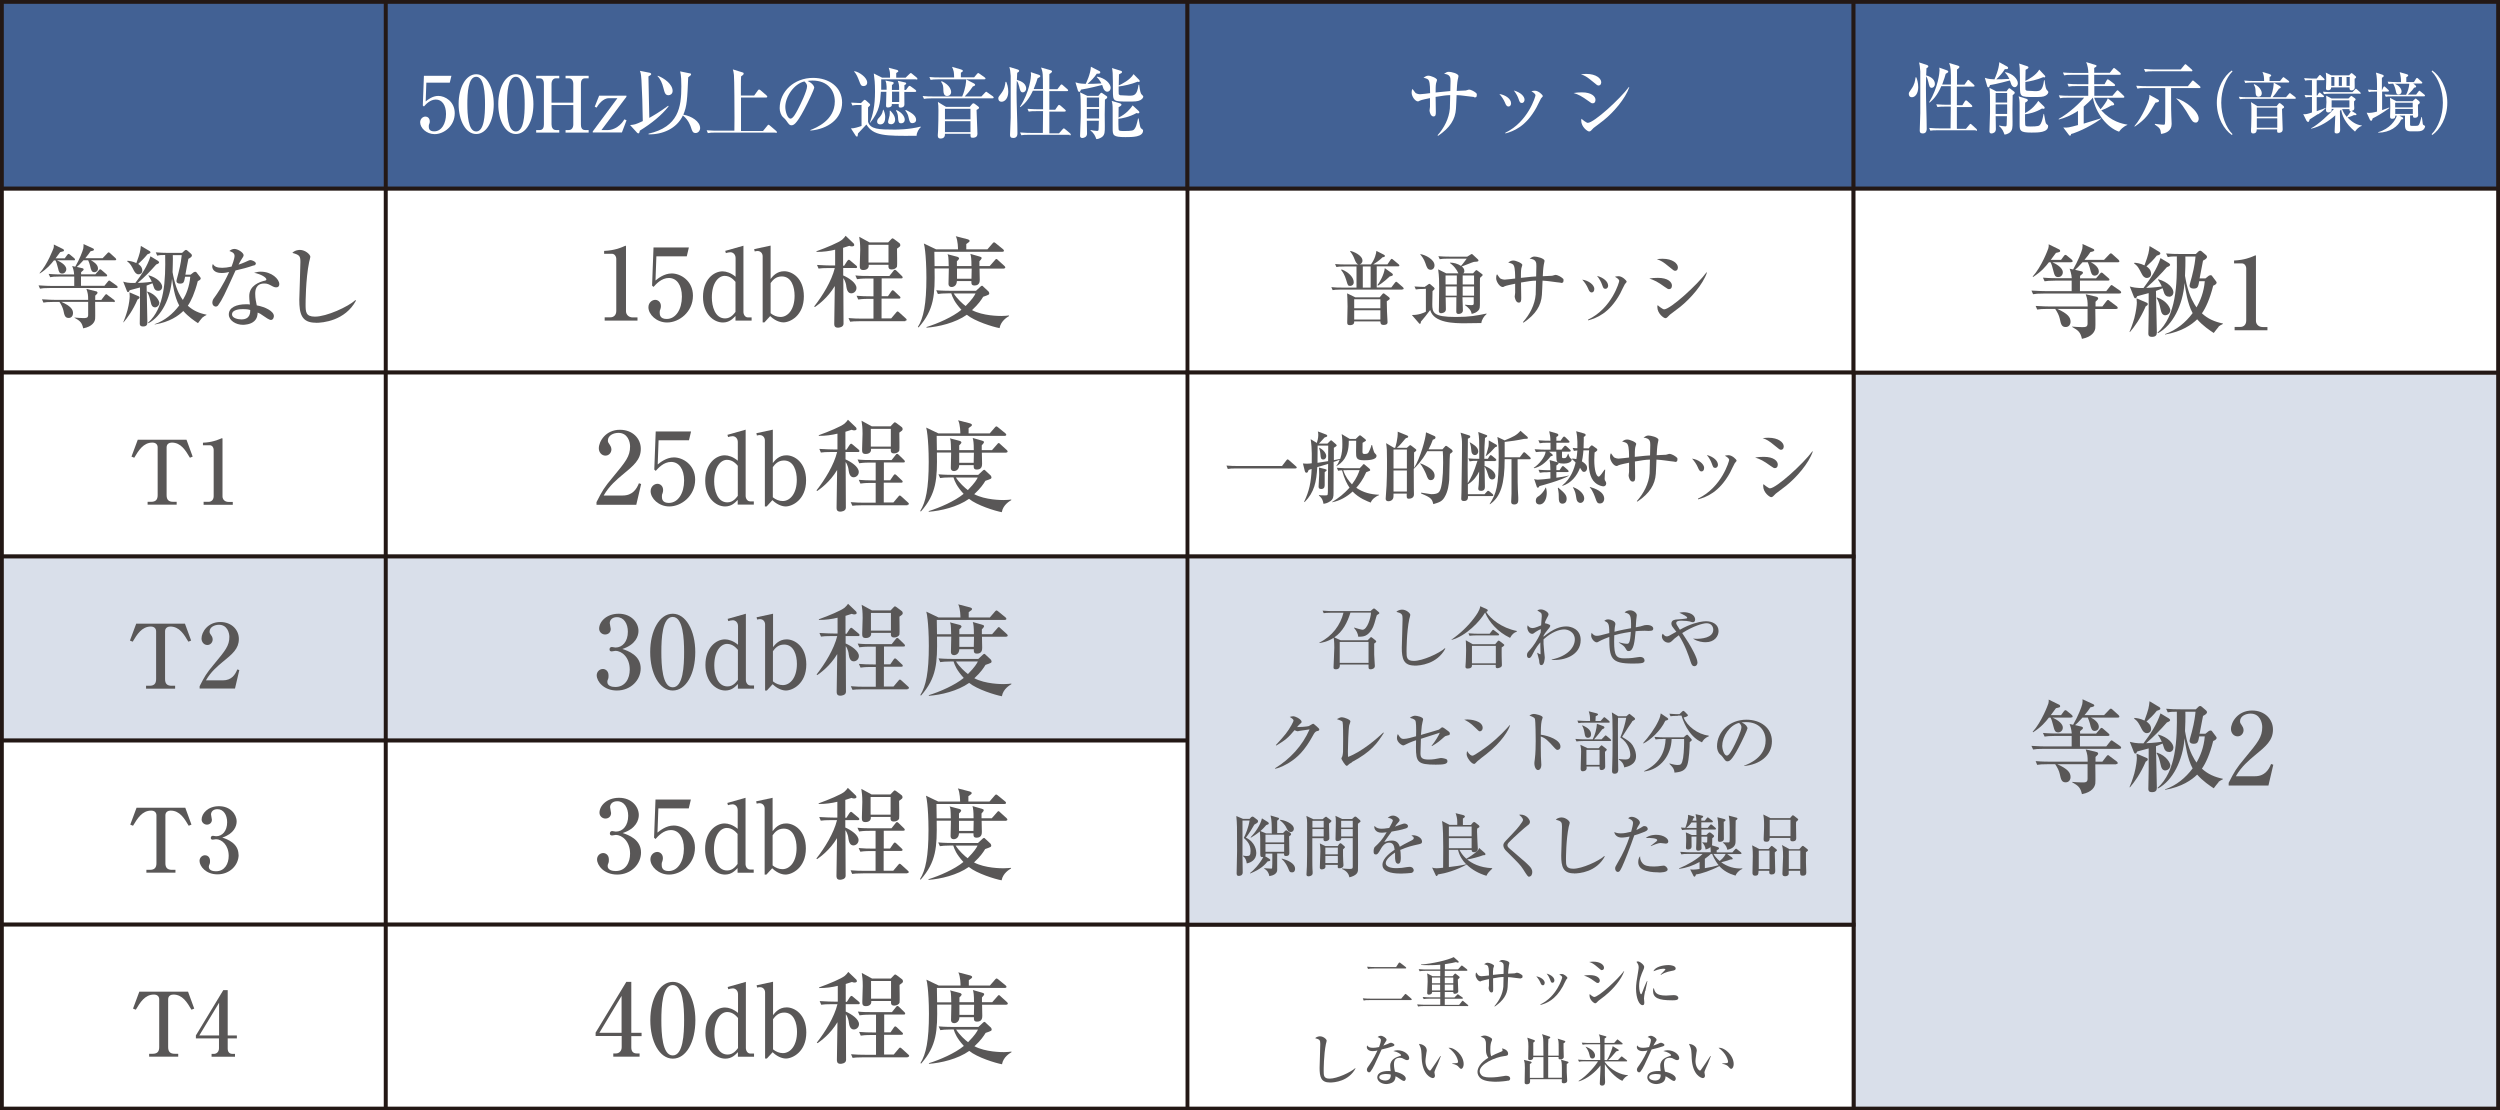 <?xml version="1.0" encoding="UTF-8"?><svg id="_レイヤー_2" xmlns="http://www.w3.org/2000/svg" viewBox="0 0 226.28 100.51"><rect x="0" y="0" width="226.28" height="100.51" fill="#808080" stroke="none"/><defs><style>.cls-1,.cls-2{stroke-width:0px;}.cls-1,.cls-3{fill:#fff;}.cls-2{fill:#595757;}.cls-4{fill:#426194;}.cls-4,.cls-5,.cls-3{stroke:#231815;stroke-width:.35px;}.cls-5{fill:#d9dfea;}</style></defs><g id="_レイヤー_5"><rect class="cls-5" x="167.77" y="33.72" width="58.34" height="66.62"/><rect class="cls-3" x=".17" y="17.06" width="34.75" height="16.66"/><rect class="cls-3" x=".17" y="33.72" width="34.75" height="16.65"/><rect class="cls-5" x=".17" y="50.37" width="34.75" height="16.66"/><rect class="cls-3" x=".17" y="67.03" width="34.75" height="16.66"/><rect class="cls-3" x=".17" y="83.69" width="34.75" height="16.65"/><rect class="cls-3" x="34.92" y="17.06" width="72.75" height="16.66"/><rect class="cls-3" x="34.92" y="33.72" width="72.75" height="16.65"/><rect class="cls-5" x="34.92" y="50.37" width="72.75" height="16.66"/><rect class="cls-3" x="34.92" y="67.03" width="72.75" height="16.66"/><rect class="cls-3" x="34.92" y="83.69" width="72.75" height="16.65"/><rect class="cls-3" x="107.48" y="17.06" width="60.29" height="16.66"/><rect class="cls-3" x="107.48" y="33.72" width="60.29" height="16.65"/><rect class="cls-3" x="107.48" y="83.69" width="60.29" height="16.65"/><rect class="cls-3" x="167.77" y="17.06" width="58.34" height="16.66"/><rect class="cls-4" x=".17" y=".17" width="34.75" height="16.89"/><rect class="cls-4" x="34.92" y=".17" width="72.56" height="16.89"/><rect class="cls-4" x="107.48" y=".17" width="60.29" height="16.89"/><rect class="cls-4" x="167.77" y=".17" width="58.34" height="16.89"/><rect class="cls-5" x="107.48" y="50.37" width="60.29" height="33.32"/><path class="cls-2" d="M10.54,26.07h-6.05c-.49,0-.67.02-.87.06l-.13-.3c.49.04,1.05.05,1.14.05h2.09c0-.59,0-.65,0-.85h-1.31c-.5,0-.67.02-.87.06l-.14-.3c.49.05,1.06.05,1.15.05h1.16c-.02-.34-.11-.61-.18-.76l.28.06c.38-.64.68-1.42.73-1.66.03-.17.02-.3.02-.39l.89.41s.06.06.06.1c0,.07-.12.11-.31.14-.14.2-.26.37-.48.63h1.57l.41-.43s.08-.1.13-.1c.06,0,.11.06.15.09l.46.42s.08.08.08.13c0,.07-.07.08-.13.08h-2.16c.16.08.64.35.64.74,0,.23-.18.34-.32.34-.26,0-.31-.2-.4-.6-.02-.1-.12-.4-.17-.48h-.43c-.31.35-.46.49-.6.6l.52.12c.06.02.1.05.1.1,0,.04-.02.07-.04.09-.04.03-.14.12-.19.17v.19h1.29l.31-.36s.08-.1.12-.1c.05,0,.11.05.14.08l.42.36s.08.07.08.13c0,.07-.06.08-.12.08h-2.25c0,.19,0,.63,0,.85h2.12l.31-.38c.05-.06.08-.1.12-.1s.08.04.14.08l.55.39s.08.07.08.12c0,.08-.07.09-.12.09ZM6.67,23.56h-1.51c.17.08.84.38.84.81,0,.2-.15.39-.37.39-.26,0-.31-.19-.36-.42-.13-.49-.16-.6-.25-.77h-.14c-.3.37-.58.73-1.27,1.18l-.03-.03c.72-.79,1.23-2.17,1.27-2.27.03-.1.03-.2.02-.32l.85.42s.07.06.07.1c0,.1-.03.1-.34.17-.19.26-.3.39-.42.56h.83l.22-.3c.06-.09.1-.1.12-.1.04,0,.06,0,.15.08l.36.3s.08.07.08.13c0,.07-.06.08-.12.08ZM10.29,27.32h-1.68c0,.23.02,1.38,0,1.55-.03.25-.24.69-1.08.85-.11-.52-.28-.68-.79-.96v-.02c.14.02.6.05.79.05.27,0,.45,0,.45-.29v-1.18h-2.43c.85.38,1.06.68,1.06,1.03,0,.22-.14.43-.39.43-.33,0-.39-.23-.48-.68-.06-.26-.21-.56-.36-.77h-.58c-.49,0-.67.02-.87.06l-.13-.3c.48.04,1.05.05,1.14.05h3.04c0-.42-.02-.6-.16-.99l.93.23s.08.06.08.11c0,.07-.07.14-.21.27v.39s.55,0,.55,0l.32-.42c.05-.06.08-.1.13-.1s.1.05.14.09l.56.42s.08.07.08.12c0,.08-.07.09-.12.09Z"/><path class="cls-2" d="M14.32,26.32c-.27,0-.36-.2-.39-.3-.02-.06-.11-.33-.13-.38-.31.13-.44.18-.53.21,0,.33.07,2.93.07,3.36,0,.2-.1.34-.39.34s-.3-.17-.3-.27c0-.24.02-1.32.02-1.54v-1.72c-.18.05-.89.24-.93.25-.02.06-.07.17-.15.17-.06,0-.08-.04-.12-.14l-.32-.81c.19.06.52.15,1.1.12.56-.74,1.09-1.52,1.37-2.41l.68.41s.1.08.1.14c0,.1-.18.16-.26.19-.52.59-1,1.09-1.67,1.67.06,0,.69-.02,1.27-.11-.03-.07-.13-.29-.31-.56l.04-.02c.78.23,1.21.71,1.21,1.05,0,.18-.12.35-.35.35ZM12.46,27.09c-.44,1.02-.92,1.66-1.28,2.09l-.02-.02c.09-.21.23-.56.38-1.09.15-.57.2-1.07.2-1.26,0-.06,0-.08-.02-.35l.81.35c.09.04.1.08.1.11,0,.07-.05.11-.15.18ZM13.36,23c-.31.38-.6.66-.85.89.12.08.37.27.37.6,0,.27-.21.34-.34.34-.19,0-.32-.15-.42-.34-.2-.39-.32-.64-.61-.83l.03-.06c.18.02.45.05.8.21.35-.94.35-1.06.41-1.55l.8.47s.07.06.07.11c0,.09-.14.13-.26.17ZM14.04,27.82c-.27,0-.35-.26-.37-.37-.15-.6-.17-.72-.36-1.03l.04-.03c.8.26,1.07.87,1.07,1.02,0,.21-.19.41-.39.41ZM18.32,28.74c-.07.06-.34.43-.4.51-.31-.2-.86-.57-1.33-1.1-.44.43-1.23,1-2.59,1.22v-.03c.9-.31,1.65-.93,2.22-1.69-.43-.77-.58-1.91-.65-2.43-.14,1.8-.95,3.41-2.14,4.04l-.03-.05c1.51-1.35,1.59-3.84,1.55-6.13-.33,0-.47,0-.72.06l-.13-.3c.38.03.76.05,1.14.05h1.24l.23-.21s.06-.06.13-.06c.03,0,.1.04.12.06l.31.27s.1.08.1.17c0,.14-.18.23-.32.31-.06.24-.22,1.17-.27,1.43h.47l.27-.21s.08-.05.13-.05c.04,0,.1,0,.14.06l.31.4c.06.09.07.1.07.13,0,.13-.14.19-.27.26-.27,1.07-.61,1.81-.9,2.22.48.44,1.02.68,1.69.81v.03c-.15.08-.25.13-.35.22ZM16.75,25.06c-.09.48-.11.61-.46.61-.21,0-.32-.1-.32-.23,0-.09.16-.62.18-.73.22-.86.27-1.34.3-1.62h-.81c0,.18.02.42,0,.81,0,.12-.02.63-.02.73,0,.06.11.58.14.68.26,1.05.6,1.58.79,1.84.3-.49.6-1.22.67-2.1h-.47Z"/><path class="cls-2" d="M22.97,24.02c-.54.19-1.1.34-1.65.46-1.01,2.22-1.21,2.65-1.56,3.13-.02.04-.1.14-.23.14-.11,0-.31-.09-.31-.37,0-.2.11-.35.18-.44.26-.36.77-1.07,1.34-2.32-.18.04-.4.09-.68.09-.71,0-.85-.4-.85-.59,0-.08.02-.15.06-.23.13.24.37.35.84.35.25,0,.49-.03.85-.11.04-.1.27-.71.27-.97,0-.3-.33-.39-.47-.44.14-.12.28-.19.46-.19.31,0,.83.34.83.57,0,.11-.11.24-.15.31-.15.23-.19.31-.31.54.2-.06.4-.14.58-.22.37-.17.41-.19.51-.19.11,0,.48.14.48.31,0,.1-.11.16-.19.19ZM25,26.01c-.14,0-.27-.06-.32-.09-.35-.19-.48-.26-.76-.26-.77,0-.82.63-.82.94,0,.43.09.79.14,1.04.77.14,1.55.53,1.55.97,0,.08-.05.35-.27.35-.15,0-.48-.23-.65-.35-.28-.21-.38-.25-.55-.32,0,.18-.03.53-.31.78-.33.31-.9.33-1.02.33-.64,0-1.28-.39-1.28-.94,0-.64.71-.92,1.56-.92.15,0,.24,0,.35.02-.05-.42-.06-.56-.06-.76,0-.98.96-1.27,1.3-1.37.03,0,.18-.04.21-.06.03-.02.04-.06.04-.08,0-.16-.43-.46-1.11-.6.2-.06.39-.1.6-.1.99,0,1.68.67,1.68,1.13,0,.16-.08.29-.27.29ZM21.98,27.98c-.15,0-.98,0-.98.48,0,.34.55.45.85.45.81,0,.8-.64.8-.85-.16-.05-.27-.08-.67-.08Z"/><path class="cls-2" d="M28.58,29.21c-1.29,0-1.49-.81-1.49-2.09,0-.23.1-2.87.1-3.41s-.08-.64-.73-.82c.25-.27.64-.27.69-.27.47,0,.94.41.94.63,0,.08-.1.4-.11.47-.32,1.55-.32,3.75-.32,3.82,0,.68,0,1.12.85,1.12,1.04,0,3-.89,3.66-1.5l.05.05c-.99,1.83-3,2.01-3.63,2.01Z"/><path class="cls-2" d="M54.73,28.72h.53c.28,0,.52-.2.52-.57v-4.72c0-.22-.15-.46-.4-.46h-.7v-.26c.94-.04,1.52-.3,1.65-.35.04-.02.26-.12.28-.12.05,0,.05.04.05.09v5.85c0,.27.22.55.61.55h.43v.29h-2.97v-.29Z"/><path class="cls-2" d="M59.41,23.2l-.08,2.19c.22-.18.78-.64,1.47-.64.8,0,1.92.66,1.92,2.01,0,1.48-1.25,2.43-2.34,2.43-.96,0-1.69-.73-1.69-1.38,0-.42.33-.67.62-.67.23,0,.51.18.51.57,0,.12-.02.2-.06.31-.04.08-.05.11-.05.28,0,.2.04.57.63.57.83,0,1.38-.87,1.38-2.02,0-1.05-.47-1.69-1.18-1.69-.66,0-1.15.54-1.39.81l-.13-.12.13-3.45h3.2l-.19.8h-2.75Z"/><path class="cls-2" d="M65.63,22.71l1.66-.47v5.99c0,.24.15.5.41.5h.33v.29h-1.46v-.42c-.24.25-.56.59-1.14.59-.83,0-1.8-.77-1.8-2.32s.96-2.31,1.77-2.31c.32,0,.77.14,1.18.49v-1.69c0-.33-.23-.53-.47-.53-.13,0-.33.05-.41.08l-.06-.21ZM66.57,25.51c-.16-.18-.47-.54-.98-.54-.55,0-1.16.62-1.16,1.96,0,.76.27,1.89,1.2,1.89.53,0,.82-.44.94-.59v-2.71Z"/><path class="cls-2" d="M68.26,22.55l1.49-.32v3.02c.18-.23.54-.7,1.23-.7.72,0,1.78.63,1.78,2.27,0,1.76-1.25,2.36-1.85,2.36-.12,0-.64-.03-1.2-.57l-.52.57h-.16v-5.98c0-.26-.18-.48-.46-.48-.04,0-.13,0-.26.04l-.05-.21ZM69.75,28.35c.25.21.58.34.89.34.67,0,1.28-.67,1.28-1.92,0-.78-.27-1.75-1.16-1.75-.54,0-.82.34-1.01.6v2.73Z"/><path class="cls-2" d="M77.44,24.26h-1.12v.67c.5.22,1.2.67,1.2,1.14,0,.27-.22.48-.47.48-.31,0-.41-.34-.45-.63,0-.09-.06-.46-.27-.75,0,.66.02,3.54.02,4.13,0,.33-.43.36-.5.36-.34,0-.34-.23-.34-.37,0-.54.05-2.91.05-3.4-.65,1.09-1.53,1.71-1.8,1.9l-.07-.05c.77-.98,1.58-2.3,1.87-3.48h-.49c-.55,0-.75.02-.98.05l-.14-.33c.55.04,1.19.05,1.29.05h.35v-1.43c-.49.12-1.09.21-1.69.2v-.06c.92-.33,1.99-.78,2.32-1.04.15-.13.23-.23.32-.36l.73.7s.05.08.05.13c0,.13-.18.13-.21.13-.07,0-.12,0-.24-.05-.17.05-.22.07-.56.18v1.62h.1l.27-.42s.09-.12.14-.12c.04,0,.07,0,.17.1l.5.42s.09.07.09.14c0,.08-.08.1-.14.1ZM81.95,29.07h-4.01c-.63,0-.81.03-.99.05l-.15-.33c.43.04.86.05,1.3.05h.96v-1.79h-.4c-.63,0-.81.04-.98.06l-.15-.34c.43.04.86.05,1.3.05h.23v-1.61h-.51c-.62,0-.8.04-.98.06l-.15-.34c.43.05.86.05,1.29.05h1.79l.35-.44c.07-.09.09-.12.15-.12.06,0,.13.07.16.1l.45.44c.05.05.09.09.09.15,0,.09-.09.09-.14.09h-1.76v1.61h.57l.29-.42c.04-.06.09-.12.14-.12s.13.07.16.1l.44.42c.06.05.1.08.1.15,0,.09-.1.09-.15.09h-1.56v1.79h.87l.44-.52c.06-.07.09-.11.14-.11s.12.06.16.1l.56.51c.05.05.1.08.1.14,0,.09-.09.1-.15.1ZM81.19,22.51c0,.25.03,1.52,0,1.62-.05.14-.26.26-.47.26-.33,0-.31-.21-.3-.42h-1.79c.05.43-.36.47-.48.47-.33,0-.33-.19-.33-.42s.04-1.21.04-1.4c0-.59-.04-.86-.09-1.19l.93.51h1.69l.25-.26s.1-.11.14-.11c.04,0,.1.04.17.09l.45.34c.08.06.09.15.09.2,0,.1-.1.17-.29.3ZM80.42,22.16h-1.81v1.6h1.81v-1.6Z"/><path class="cls-2" d="M90.88,24.31h-2.22c0,.16.02.88.02,1.02,0,.2-.05.51-.47.51-.29,0-.29-.15-.29-.4h-1.31c-.02.54-.46.54-.48.54-.19,0-.28-.13-.28-.27,0-.22.03-1.21.03-1.41h-1.29c.04,2.38-.03,3.73-1.45,5.34l-.06-.05c.51-.8.77-2.05.77-4.45,0-1.05-.06-1.94-.11-2.37-.04-.38-.07-.54-.12-.73l1.11.53h1.98c0-.05,0-.81-.2-1.19l1.08.28s.17.05.17.14c0,.08-.03.1-.3.29,0,.08,0,.38,0,.48h1.91l.46-.53s.09-.11.14-.11c.05,0,.09.04.16.09l.66.54s.08.07.08.13c0,.08-.08.1-.14.1h-6.16c0,.2.02,1.11.02,1.3h1.28c-.02-.88-.03-.92-.11-1.08l.88.23c.08.02.17.08.17.16,0,.05-.16.22-.2.25v.43h1.32c0-.66-.04-.91-.1-1.1l.84.24c.12.04.18.06.18.14,0,.06-.06.14-.2.29v.43h.93l.45-.51c.04-.05.1-.13.15-.13.06,0,.11.06.16.11l.56.51s.09.08.09.14c0,.08-.07.1-.14.1ZM90.48,29.7c-.61-.11-2.25-.62-2.97-1.21-1.05.74-2.56,1.09-3.65,1.17v-.06c1-.31,2.36-.9,3.16-1.56-.64-.7-.8-1.12-.92-1.49h-.22c-.56,0-.76.03-.99.06l-.15-.34c.55.05,1.19.05,1.3.05h2.3l.43-.4s.07-.06.11-.06c.05,0,.1.06.15.11l.44.41s.07.1.07.15c0,.14-.03.15-.55.33-.19.31-.43.67-1.01,1.21,1,.53,2.47.53,2.67.53.31,0,.51-.03.68-.05v.06c-.14.08-.73.42-.85,1.06ZM86.32,26.56c.3.47.82.95,1.08,1.14.64-.65.79-.93.9-1.14h-1.98ZM86.62,24.31v.92h1.31c0-.13.02-.85.02-.92h-1.32Z"/><path class="cls-1" d="M38.59,7.47l-.06,1.71c.17-.14.61-.5,1.14-.5.62,0,1.49.51,1.49,1.57,0,1.15-.97,1.89-1.82,1.89-.75,0-1.31-.57-1.31-1.07,0-.32.25-.52.48-.52.18,0,.39.14.39.44,0,.09-.01.15-.05.24-.03.06-.04.08-.04.22,0,.16.03.44.49.44.65,0,1.07-.68,1.07-1.57,0-.82-.37-1.31-.92-1.31-.51,0-.9.42-1.08.63l-.1-.09.1-2.69h2.49l-.15.62h-2.14Z"/><path class="cls-1" d="M44.69,9.42c0,1.54-.65,2.71-1.59,2.71s-1.59-1.21-1.59-2.71.66-2.7,1.59-2.7,1.59,1.2,1.59,2.7ZM42.3,9.42c0,.94.07,2.48.8,2.48s.8-1.49.8-2.48c0-.92-.07-2.47-.8-2.47s-.8,1.5-.8,2.47Z"/><path class="cls-1" d="M48.28,9.42c0,1.54-.65,2.71-1.59,2.71s-1.59-1.21-1.59-2.71.66-2.7,1.59-2.7,1.59,1.2,1.59,2.7ZM45.89,9.42c0,.94.07,2.48.8,2.48s.8-1.49.8-2.48c0-.92-.07-2.47-.8-2.47s-.8,1.5-.8,2.47Z"/><path class="cls-1" d="M51.89,7.6c0-.29-.14-.51-.4-.51h-.3v-.23h2.09v.23h-.33c-.3,0-.37.26-.37.51v3.66c0,.22.05.51.37.51h.33v.23h-2.09v-.23h.3c.26,0,.4-.23.4-.51v-1.75h-1.97v1.75c0,.28.13.51.4.51h.3v.23h-2.09v-.23h.33c.29,0,.37-.26.37-.51v-3.66c0-.21-.06-.51-.37-.51h-.33v-.23h2.09v.23h-.3c-.25,0-.4.21-.4.51v1.69h1.97v-1.69Z"/><path class="cls-1" d="M55.89,8.89h-.81c-.26,0-.72.22-1.08.85l-.17-.08.4-1h2.47v.1l-2.26,3.01h.61c.2,0,.94-.1,1.47-.97l.19.09-.42,1.1h-2.64v-.09l2.24-3.02Z"/><path class="cls-1" d="M60.51,9.63c-.61.79-1.54,1.54-2.59,2.19-.06.22-.06.25-.15.25-.04,0-.08-.03-.11-.06l-.63-.69c.4-.04.47-.04,1.15-.36-.03-1.52-.05-2.48-.12-3.68-.02-.3-.04-.65-.14-.87l.9.18s.12.03.12.11c0,.07-.03.09-.25.22,0,.6.08,3.21.08,3.75.41-.23.87-.49,1.71-1.1l.04.06ZM62.44,6.63c.06.01.11.04.11.1,0,.07-.03.09-.26.27-.08,1.97-.11,2.6-.44,3.38.74.12,1.52.62,1.52,1.21,0,.23-.17.45-.41.45-.26,0-.31-.18-.42-.51-.03-.1-.21-.67-.73-1.08-.56,1.2-1.86,1.74-3.11,1.71v-.06c2.71-.62,2.97-2.38,2.97-4.29,0-.38-.01-1.02-.11-1.35l.87.18ZM59.55,6.86c.56.21,1.33.76,1.33,1.37,0,.27-.21.39-.37.39-.3,0-.35-.22-.47-.68-.1-.4-.25-.77-.53-1.05l.04-.04Z"/><path class="cls-1" d="M70.21,12h-5.38c-.43,0-.58.01-.76.05l-.11-.26c.42.04.92.04,1,.04h1.51c0-.23.01-.54.01-1.16,0-.69-.01-3.45-.05-3.88-.02-.25-.06-.37-.1-.51l.87.27c.08.02.11.04.11.11,0,.06-.02.11-.23.25-.01.2-.02.35-.02.79v.95h1.2l.34-.47c.06-.08.08-.08.11-.08.04,0,.1.05.13.07l.54.47s.07.06.07.11c0,.06-.06.08-.11.08h-2.27c0,.25,0,2.88,0,3.03h1.99l.39-.48c.06-.08.07-.09.11-.09.04,0,.11.06.13.08l.56.48s.07.06.07.11c0,.06-.06.08-.11.08Z"/><path class="cls-1" d="M73.35,11.77c.51-.2,2.21-.87,2.21-2.59,0-.98-.63-1.89-2.03-1.89-.21,0-.35.02-.44.04.47.2.61.5.61.61,0,.1-.52,1.25-.91,1.97-.73,1.38-.97,1.43-1.17,1.43-.16,0-.23-.11-.45-.42-.1-.14-.13-.16-.28-.3-.21-.18-.32-.55-.32-.82,0-1.52,1.31-2.75,3.02-2.75,1.45,0,2.63.83,2.63,2.23,0,1.47-1.27,2.4-2.87,2.54v-.05ZM71.08,9.68c0,.45.21,1.06.47,1.06.23,0,.5-.52.65-.8.23-.43.85-1.71.85-2.13,0-.05,0-.24-.24-.44-.96.22-1.73,1.4-1.73,2.31Z"/><path class="cls-1" d="M82.93,12.29c-2.88.03-3.88,0-4.51-1.02-.11.13-.65.7-.76.81-.03.25-.03.28-.09.28-.04,0-.08-.01-.11-.06l-.44-.68c.28.01.65-.11.96-.22,0-.12,0-.78,0-.95v-.95c-.43,0-.6,0-.83.05l-.11-.26c.18.01.71.04.89.04l.24-.24s.06-.06.1-.06c.04,0,.11.06.13.08l.3.27s.06.07.06.11c0,.05-.04.09-.09.13-.05.04-.06.05-.1.1,0,.21,0,1.26,0,1.3.19.68.97.71,2.38.71.24,0,1.33,0,2.37-.27l.03.04c-.16.14-.38.46-.39.8ZM78.17,7.79c-.23,0-.27-.12-.36-.35-.18-.47-.29-.74-.5-.96l.02-.04c.47.08,1.16.59,1.16,1.03,0,.21-.15.32-.32.32ZM82.95,7.18h-3.19c0,.06,0,.66,0,.94h.49c0-.16,0-.4-.03-.56,0-.04-.06-.23-.08-.27l.66.13s.09.03.09.08c0,.08-.06.13-.16.2v.44h.65v-.29s-.01-.29-.12-.54l.65.15c.06.01.11.03.11.09,0,.07-.04.09-.16.16,0,.08,0,.33,0,.43h.14l.21-.29c.06-.07.08-.08.12-.08.02,0,.04,0,.12.06l.41.3s.07.06.07.11c0,.07-.06.08-.11.08h-.97c0,.37.01.75.01,1.13,0,.21-.16.29-.35.29-.18,0-.18-.11-.16-.32h-.63v.13c-.02.08-.17.18-.36.18-.16,0-.16-.08-.16-.23,0-.18.03-1.01.03-1.19h-.5c-.06.99-.11,1.75-.97,2.8h-.03c.27-.71.47-1.5.47-2.81,0-.8-.04-1.11-.11-1.65l.75.38h.72v-.04c0-.46,0-.49-.12-.86l.79.21s.08.06.08.09c0,.06-.01.07-.19.18v.42h.85l.34-.33c.09-.08.1-.09.13-.09.04,0,.07.03.13.08l.4.33s.07.06.07.11c0,.08-.06.08-.11.08ZM79.67,11.26c-.08,0-.28-.03-.28-.26,0-.1.03-.18.09-.25.24-.26.38-.41.45-.82h.03c.15.29.16.55.16.67,0,.32-.08.66-.45.66ZM80.64,11.24c-.15,0-.26-.06-.26-.2,0-.1.13-.51.14-.59.03-.2.01-.32.01-.42l.04-.02c.12.11.45.45.45.82,0,.34-.25.42-.38.42ZM81.39,8.3h-.65v.93h.65v-.93ZM81.57,11.16c-.25,0-.26-.16-.29-.56-.01-.2-.06-.42-.18-.58l.04-.06c.54.24.75.63.75.87s-.17.33-.32.33ZM82.6,11.15c-.24,0-.28-.16-.35-.47-.06-.28-.13-.44-.31-.68l.04-.05c.38.18.94.46.94.89,0,.2-.15.3-.32.3Z"/><path class="cls-1" d="M88.83,8.73l.32-.34s.08-.09.11-.09c.02,0,.05.02.13.08l.48.34s.07.06.07.11c0,.06-.06.07-.11.07h-5.44c-.44,0-.58.02-.76.05l-.12-.26c.33.04.67.04,1.01.04h2.57c.33-.77.35-1.32.36-1.54l.7.36c.06.03.11.08.11.13,0,.08-.1.11-.21.15-.28.42-.56.73-.73.9h1.52ZM88.16,7.01l.27-.32q.07-.08.11-.08s.04,0,.13.07l.45.32s.08.06.08.11c0,.06-.06.07-.11.07h-4.1c-.43,0-.59.02-.76.05l-.11-.26c.33.04.66.04,1,.04h1.24c-.01-.48-.02-.58-.19-.96l.8.23c.1.03.18.07.18.13s-.06.11-.18.17v.42h1.19ZM87.77,9.68l.19-.23c.06-.07.09-.1.14-.1.06,0,.13.05.18.09l.24.18s.1.08.1.13c0,.08-.11.13-.23.2,0,.34.08,1.85.08,2.16,0,.35-.33.36-.41.36-.22,0-.22-.06-.22-.36h-2.31c0,.13,0,.43-.4.43-.25,0-.25-.2-.25-.29,0-.08.03-.4.03-.47.02-.4.03-1.33.03-1.77,0-.39-.01-.54-.05-.78l.73.44h2.16ZM85.24,7.35c.8.37.85.89.85.97,0,.23-.16.37-.36.37-.25,0-.33-.2-.34-.46-.01-.44-.02-.56-.21-.83l.06-.05ZM85.53,9.85v.95h2.31v-.95h-2.31ZM85.53,10.97v.99h2.31v-.99h-2.31Z"/><path class="cls-1" d="M90.66,9.21c-.28,0-.3-.23-.3-.3,0-.12.02-.15.25-.44.32-.42.36-.75.4-1.06h.07c.07.18.18.47.18.9,0,.57-.3.9-.61.9ZM92.57,8.36c-.2,0-.25-.21-.32-.52-.05-.22-.12-.41-.22-.52,0,.12-.02.52-.02,1.07,0,1.02.08,2.65.08,3.67,0,.09,0,.43-.37.43-.25,0-.3-.12-.3-.27,0-.25.06-1.34.06-1.57,0-.58,0-3.59,0-3.78-.03-.46-.06-.6-.12-.81l.75.23s.14.05.14.12c0,.09-.13.15-.18.18-.01.26-.01.39-.03.64.2.06.84.24.84.78,0,.21-.15.35-.3.35ZM96.83,12.2h-3.63c-.43,0-.58.01-.76.04l-.11-.25c.42.04.92.04,1,.04h1.06c0-.32.01-1.69.02-1.97h-.54c-.43,0-.58.01-.76.04l-.11-.25c.43.04.92.04,1,.04h.41v-.51c0-.19,0-1.01,0-1.17h-.92c-.41.88-.81,1.23-1.13,1.49l-.04-.04c.88-1.33,1-2.71,1-2.88,0-.06,0-.11-.02-.25l.75.25s.11.04.11.11-.02.08-.25.2c-.06.2-.14.48-.35.97h.84c0-1.39,0-1.51-.17-1.95l.81.23c.15.04.18.08.18.13,0,.04-.04.12-.24.23v1.37h.73l.26-.34s.06-.09.11-.09.09.04.13.08l.4.35s.07.06.07.11c0,.06-.06.07-.11.07h-1.59v1.68h.53l.24-.35c.04-.06.07-.09.11-.09s.11.06.13.07l.4.35s.08.07.08.11c0,.06-.06.08-.11.08h-1.38v1.97h.87l.33-.37s.06-.08.11-.08c.05,0,.08.04.13.08l.44.37s.06.06.06.11c0,.06-.06.08-.11.08Z"/><path class="cls-1" d="M99.31,6.94c.73.12,1.22.64,1.22,1.01,0,.16-.11.35-.31.35-.22,0-.33-.25-.35-.29-.01-.05-.09-.28-.11-.32-.04.01-1.32.34-1.92.42-.03.08-.07.21-.16.21-.03,0-.08-.03-.11-.1l-.23-.77c.37.13.7.13.93.14.07-.15.43-.87.47-1.55l.76.39c.08.04.09.08.09.13,0,.11-.12.11-.32.11-.23.35-.48.6-.83.92.3,0,.83-.01,1.25-.04-.15-.3-.31-.47-.42-.57l.02-.04ZM98.37,10.89c0,.17.02,1.01.02,1.21,0,.31-.3.39-.42.39-.21,0-.21-.15-.21-.2,0-.08.04-1.27.06-1.69,0-.35,0-.63,0-.84,0-.39,0-1.06-.06-1.4l.66.32h.99l.2-.24s.04-.04.08-.04c.03,0,.05,0,.08.03l.39.27c.06.04.06.09.06.11,0,.08-.14.17-.21.21-.02.85-.02,1.29-.02,1.35,0,.16.01.9.01,1.06,0,.51,0,.75-.23.95-.01.01-.25.2-.54.21-.09-.25-.2-.54-.53-.77l.02-.05c.14.03.43.08.57.08.15,0,.14-.04.15-.26,0-.18.02-.55.02-.66h-1.11ZM98.37,8.83v.86h1.11v-.86h-1.11ZM98.37,9.86v.86h1.11v-.86h-1.11ZM103.06,10.74c.13.75.15.83.25.9.13.09.15.11.15.18,0,.59-.97.59-1.6.59-1.11,0-1.15-.16-1.15-.77v-1.63c0-.55-.02-.64-.09-.88l.78.23s.11.06.11.11-.05.13-.26.23c0,.02-.01.8-.01.94.66-.29,1.12-.85,1.28-1.1l.57.53s.04.06.04.08c0,.04-.02.11-.11.11-.06,0-.11-.02-.15-.03-.63.36-1.36.5-1.64.52,0,.16-.01.97.04,1.03.07.08.27.08.46.08.16,0,.75,0,.87-.1.22-.18.3-.55.41-1.04h.04ZM103.11,7.23s.05.05.05.1c0,.06-.04.09-.08.09-.04,0-.06-.01-.1-.03-.58.24-1.32.39-1.73.44,0,.23,0,.63.01.68.01.05.08.09.13.11.06.01.73.04.8.04.44,0,.73,0,.86-.99h.06c.08.63.13.8.24.9.04.04.13.11.13.18,0,.06-.06.2-.26.31-.24.13-.52.13-1.1.13-1.38,0-1.38-.01-1.39-.98,0-.25,0-1.39-.02-1.61-.01-.22-.04-.32-.06-.44l.81.25s.1.04.1.1c0,.08-.08.13-.28.22,0,.11,0,.2-.02,1,.26-.11,1.04-.5,1.34-1.02l.53.54Z"/><path class="cls-1" d="M133.44,8.78c-.08,0-.61-.08-.92-.11-.2-.03-.41-.05-.68-.06-.01.2-.04,1.06-.06,1.25-.06.93-.52,1.69-1.61,2.43l-.06-.04c.61-.68,1.04-1.52,1.12-2.43.01-.19.02-1.04.03-1.21-.41.01-.62.05-1.32.16,0,.21.02,1.13.02,1.33,0,.25,0,.44-.22.44-.25,0-.35-.42-.35-.54,0-.03.03-.3.04-.33v-.27c0-.3,0-.33,0-.52-.19.04-.8.16-.92.23-.12.06-.13.07-.16.07-.27,0-.58-.47-.58-.78,0-.08,0-.25.08-.35.05.06.23.33.28.37.16.09.32.11.39.11.15,0,.79-.08.92-.1,0-.26,0-.91-.11-1.13-.07-.15-.18-.18-.49-.27.2-.13.28-.18.45-.18.22,0,.78.23.78.39,0,.05-.08.25-.09.3-.04.2-.04.59-.04.83.94-.1,1.04-.11,1.33-.13,0-.17.02-.78.02-.9,0-.3,0-.6-.59-.66.21-.14.28-.18.44-.18.18,0,.87.14.87.39,0,.06-.06.29-.07.34-.05.26-.08.74-.09,1,.06,0,.78-.04.82-.04.05,0,.24-.08.28-.08.24,0,.53.21.61.27.09.07.11.09.11.2,0,.23-.09.24-.24.24Z"/><path class="cls-1" d="M136.77,9.35c0,.18-.1.29-.23.29-.18,0-.25-.17-.32-.35-.11-.27-.31-.56-.51-.78.56.08,1.06.44,1.06.84ZM136.24,12.02c2.09-1,2.74-3.31,2.74-3.39,0-.14-.22-.28-.37-.37.08-.03.19-.05.32-.05.32,0,.71.38.71.48,0,.04-.01.06-.16.22-.04.04-.34.71-.42.83-.96,1.73-2.07,2.14-2.81,2.34v-.06ZM137.99,9.02c0,.13-.07.3-.24.3s-.2-.08-.31-.39c-.07-.2-.19-.44-.42-.74.64.18.97.54.97.84Z"/><path class="cls-1" d="M144.15,9.35c-.09,0-.12-.01-.37-.2-.63-.45-.89-.59-1.35-.73.25-.04.44-.06.75-.06.89,0,1.23.38,1.23.67,0,.04,0,.32-.25.32ZM144.69,7.74c-.11,0-.15-.04-.56-.38-.47-.39-.71-.54-1.04-.63.16-.02.3-.04.49-.04.91,0,1.35.43,1.35.75,0,.05-.01.3-.25.3ZM145.12,10.91c-.26.2-.59.45-.89.68-.04.03-.19.19-.22.23-.06.06-.11.08-.18.08-.14,0-.71-.41-.71-.98,0-.08,0-.11.03-.17.08.09.44.37.56.37.56,0,2.92-2.16,3.72-3.24l.04.02c-.36,1.04-1.43,2.28-2.36,3.02Z"/><path class="cls-1" d="M173.05,8.8c-.26,0-.28-.23-.28-.3,0-.12.02-.15.23-.44.3-.42.34-.75.38-1.06h.07c.07.18.17.47.17.9,0,.57-.28.9-.57.9ZM174.84,7.95c-.19,0-.23-.21-.3-.52-.05-.22-.11-.41-.2-.52,0,.12-.02.52-.02,1.07,0,1.02.07,2.65.07,3.67,0,.09,0,.43-.35.43-.24,0-.28-.12-.28-.27,0-.25.05-1.34.05-1.57,0-.58,0-3.59,0-3.78-.03-.46-.06-.6-.11-.81l.71.23s.13.05.13.12c0,.09-.12.15-.17.18-.01.26-.01.39-.03.64.18.06.79.24.79.78,0,.21-.15.35-.28.35ZM178.83,11.79h-3.4c-.4,0-.55.01-.71.04l-.11-.25c.4.04.87.04.94.04h1c0-.32.01-1.69.02-1.97h-.5c-.4,0-.55.01-.71.04l-.11-.25c.4.04.87.04.94.04h.38v-.51c0-.19,0-1.01,0-1.17h-.86c-.38.88-.76,1.23-1.06,1.49l-.04-.04c.82-1.33.94-2.71.94-2.88,0-.06,0-.11-.02-.25l.7.25s.11.04.11.11-.02.08-.23.2c-.06.2-.13.48-.32.97h.79c0-1.39,0-1.51-.16-1.95l.76.23c.14.04.17.08.17.13,0,.04-.04.12-.22.23v1.37h.68l.24-.34s.05-.09.1-.09.09.04.12.08l.38.35s.07.06.07.11c0,.06-.06.07-.11.07h-1.49v1.68h.5l.22-.35c.04-.06.07-.09.11-.09s.11.06.12.07l.38.35s.07.07.07.11c0,.06-.06.08-.11.08h-1.29v1.97h.82l.31-.37s.06-.08.1-.08c.05,0,.08.04.12.08l.41.37s.06.06.06.11c0,.06-.05.08-.1.08Z"/><path class="cls-1" d="M181.5,6.53c.69.12,1.14.64,1.14,1.01,0,.16-.11.35-.29.35-.21,0-.31-.25-.32-.29-.01-.05-.09-.28-.11-.32-.03.01-1.24.34-1.8.42-.03.08-.07.21-.15.21-.03,0-.08-.03-.1-.1l-.22-.77c.35.13.65.13.87.14.07-.15.4-.87.44-1.55l.71.39c.07.04.09.08.09.13,0,.11-.11.11-.3.11-.21.35-.45.6-.77.92.28,0,.77-.01,1.18-.04-.14-.3-.29-.47-.39-.57l.02-.04ZM180.63,10.48c0,.17.02,1.01.02,1.21,0,.31-.28.39-.39.39-.19,0-.19-.15-.19-.2,0-.08.04-1.27.05-1.69,0-.35,0-.63,0-.84,0-.39,0-1.06-.05-1.4l.62.32h.92l.18-.24s.04-.04.08-.04c.03,0,.05,0,.07.03l.36.27c.05.04.06.09.06.11,0,.08-.13.17-.19.21-.02.85-.02,1.29-.02,1.35,0,.16.01.9.01,1.06,0,.51,0,.75-.22.95-.01.01-.24.2-.51.21-.09-.25-.19-.54-.5-.77l.02-.05c.13.03.4.08.54.08s.13-.04.14-.26c0-.18.02-.55.02-.66h-1.04ZM180.63,8.42v.86h1.04v-.86h-1.04ZM180.63,9.45v.86h1.04v-.86h-1.04ZM185.01,10.33c.13.75.14.83.23.9.12.09.14.11.14.18,0,.59-.91.59-1.5.59-1.04,0-1.08-.16-1.08-.77v-1.63c0-.55-.02-.64-.09-.88l.73.23s.11.06.11.11-.05.13-.25.23c0,.02-.01.8-.01.94.61-.29,1.05-.85,1.2-1.1l.54.53s.04.06.04.08c0,.04-.02.11-.1.11-.05,0-.11-.02-.14-.03-.59.36-1.27.5-1.54.52,0,.16-.01.97.04,1.03.07.08.26.08.44.08.15,0,.71,0,.82-.1.21-.18.28-.55.38-1.04h.04ZM185.07,6.82s.05.05.05.1c0,.06-.04.09-.08.09-.03,0-.06-.01-.09-.03-.55.24-1.24.39-1.63.44,0,.23,0,.63.01.68.01.05.07.09.12.11.06.01.68.04.75.04.41,0,.69,0,.81-.99h.05c.08.63.12.8.22.9.04.04.12.11.12.18,0,.06-.05.2-.24.31-.22.13-.49.13-1.03.13-1.29,0-1.29-.01-1.3-.98,0-.25,0-1.39-.02-1.61-.01-.22-.03-.32-.06-.44l.76.25s.09.04.09.1c0,.08-.08.13-.26.22,0,.11,0,.2-.02,1,.25-.11.97-.5,1.26-1.02l.5.54Z"/><path class="cls-1" d="M191.27,9.31c.05.04.09.08.09.13,0,.09-.09.1-.25.11-.14.08-.51.29-.92.44.92,1.02,1.88,1.21,2.36,1.29v.03c-.41.17-.63.44-.75.61-1.04-.35-2.11-1.63-2.37-3.08-.23.28-.5.52-.83.81v1.54c.25-.07,1.34-.42,1.57-.48v.04c-.67.51-1.92,1.16-2.71,1.38,0,.06-.02.15-.1.15-.05,0-.07-.02-.11-.08l-.5-.66c.42.03.51,0,1.33-.22v-1.28c-.65.42-1.17.63-1.74.78v-.06c1-.56,1.94-1.47,2.3-1.92h-1.47c-.41,0-.55.01-.71.05l-.11-.26c.32.03.63.04.94.04h1.72v-.88h-1.06c-.4,0-.55.01-.71.05l-.11-.26c.32.03.63.04.94.04h.95v-.85h-1.48c-.4,0-.55.01-.71.05l-.11-.26c.31.03.63.04.94.04h1.36c-.01-.31-.07-.71-.2-.98l.82.25c.09.03.12.04.12.09,0,.06-.05.11-.21.19v.44h1.41l.28-.35c.05-.06.07-.09.1-.09s.07.04.13.08l.42.35s.07.06.07.11c0,.07-.06.08-.1.08h-2.31v.85h.94l.19-.35s.05-.09.1-.09c.03,0,.08.04.13.07l.46.35s.07.06.07.11c0,.07-.06.08-.1.08h-1.78v.88h1.64l.35-.41s.07-.09.11-.09c.04,0,.07.04.12.08l.43.41s.07.06.07.11c0,.06-.06.08-.11.08h-2.62c.06.18.19.56.57,1.04.25-.26.59-.75.66-.99l.53.42Z"/><path class="cls-1" d="M195.1,9.28c-.58,1.02-.85,1.48-1.88,2.18l-.03-.04c.73-.85,1.28-2.24,1.32-2.45.04-.17.04-.32.03-.39l.77.42c.05.03.11.07.11.13,0,.08-.09.13-.32.16ZM199.1,7.97c-.05,0-.15,0-.4,0h-2.19c0,2.11,0,2.12.02,2.54,0,.11.03.61.03.71,0,.65-.55.85-.96.9-.05-.49-.11-.52-.57-.85l.02-.06c.05,0,.56.08.77.08.09,0,.12-.03.13-.07.03-.13.03-1.18.03-1.52,0-.05,0-.97,0-1.73h-1.81c-.4,0-.55.01-.71.05l-.11-.26c.4.04.87.04.94.04h3.74l.35-.43s.07-.09.1-.09.07.04.12.08l.5.43s.07.06.07.11c0,.04-.03.07-.05.07ZM198.32,6.45h-3.44c-.4,0-.55.02-.71.05l-.11-.26c.4.04.87.05.95.05h2.37l.32-.39c.07-.08.07-.09.11-.09.03,0,.05.02.12.08l.44.39s.07.06.07.11c0,.06-.05.07-.1.07ZM198.72,11.09c-.23,0-.33-.18-.5-.46-.45-.78-.86-1.38-1.23-1.69v-.04c.81.22,2.02,1.16,2.02,1.85,0,.15-.09.35-.28.35Z"/><path class="cls-1" d="M202.01,12.22c-.71-.49-1.36-1.58-1.36-2.92s.65-2.44,1.36-2.92l.06.08c-.59.58-1.02,1.69-1.02,2.84s.43,2.26,1.02,2.84l-.06.08Z"/><path class="cls-1" d="M206.92,8.79l.25-.29s.07-.08.09-.08c.02,0,.04.02.1.07l.38.29s.06.05.06.1c0,.05-.04.06-.08.06h-4.37c-.35,0-.47.02-.61.04l-.1-.22c.27.03.54.04.81.04h2.06c.27-.66.28-1.13.29-1.32l.56.31s.08.07.08.11c0,.07-.08.09-.17.13-.23.36-.45.63-.58.77h1.22ZM206.38,7.32l.21-.27q.06-.07.08-.07s.03,0,.11.06l.36.27s.06.05.06.1c0,.05-.04.06-.08.06h-3.29c-.34,0-.47.02-.61.04l-.09-.22c.27.03.53.04.8.04h1c-.01-.41-.02-.5-.15-.82l.64.2c.08.02.15.06.15.12s-.05.09-.15.14v.36h.96ZM206.07,9.6l.15-.19c.04-.06.07-.08.11-.08.04,0,.1.04.14.08l.19.16s.08.07.08.12c0,.07-.08.11-.19.17,0,.3.06,1.59.06,1.85,0,.3-.27.31-.33.31-.18,0-.18-.05-.17-.31h-1.85c0,.11,0,.37-.32.37-.2,0-.2-.17-.2-.25,0-.07.02-.34.02-.4.02-.34.02-1.14.02-1.52,0-.34-.01-.46-.04-.67l.58.37h1.74ZM204.04,7.61c.65.32.68.76.68.83,0,.2-.13.32-.29.32-.2,0-.27-.17-.27-.39-.01-.38-.02-.48-.17-.71l.05-.04ZM204.27,9.74v.82h1.85v-.82h-1.85ZM204.27,10.71v.85h1.85v-.85h-1.85Z"/><path class="cls-1" d="M209.8,10.33c-.63.4-.7.44-.75.48-.01.05-.05.23-.14.23-.04,0-.11-.05-.15-.12l-.29-.59c.27.02.33,0,.79-.15v-1.4c-.36,0-.4,0-.57.04l-.1-.22c.24.02.41.02.67.03v-1.38c-.34,0-.46.01-.62.04l-.09-.22c.34.03.74.04.8.04h.34l.2-.25c.06-.07.07-.08.09-.08.04,0,.08.04.1.07l.26.25s.06.05.06.09c0,.06-.05.07-.08.07h-.63v1.38h.06l.11-.19s.06-.08.09-.08c.03,0,.04,0,.11.07l.23.19s.06.05.06.09c0,.05-.05.07-.09.07h-.57v1.27c.53-.17.67-.24.8-.3l.02.03c-.1.1-.34.33-.7.56ZM213.17,11.92c-.93-.79-1.17-1.44-1.27-2.01-.02.03-.03.04-.11.13,0,.58.02,1.52.02,1.73,0,.14-.05.31-.31.31-.17,0-.19-.08-.19-.16,0-.15.06-1.25.06-1.48-.57.52-1.39,1.04-2.19,1.21v-.04c.62-.29,1.79-1.41,2.07-1.75h-.21c.06.32-.29.32-.31.32-.12,0-.2-.08-.2-.22,0-.05.04-.6.04-.72s0-.15-.02-.58l.48.25h1.54l.18-.18s.05-.05.06-.05c.03,0,.07.04.1.05l.24.17s.06.05.06.1c0,.05-.02.06-.14.17,0,.06,0,.08,0,.29,0,.05.02.28.02.32,0,.16-.06.23-.26.25l.4.24s.06.05.06.08c0,.08-.07.08-.24.07-.26.13-.48.18-.57.21.58.6.98.68,1.29.73v.04c-.28.08-.49.33-.61.5ZM213.58,8.48h-2.62c-.35,0-.47.02-.61.04l-.1-.22c.35.04.75.04.81.04h1.86l.21-.22s.08-.09.1-.09c.03,0,.05.02.11.07l.27.24s.06.05.06.1c0,.05-.04.06-.08.06ZM213.12,7.15c0,.12.01.65.01.76,0,.21-.19.27-.28.27-.19,0-.19-.14-.19-.27h-1.66c0,.18-.12.26-.28.26s-.19-.08-.19-.17c0-.1.02-.57.02-.68,0-.25,0-.53-.04-.75l.5.25h1.61l.12-.13c.06-.07.07-.07.11-.07.02,0,.06.02.08.04l.28.24s.05.04.05.08c0,.06-.12.15-.16.17ZM211.29,6.97h-.28v.8h.28v-.8ZM212.65,9.08h-1.61v.65h1.61v-.65ZM211.97,6.97h-.28v.8h.28v-.8ZM212.65,9.88h-.66c.06.16.16.4.42.7.16-.19.24-.3.37-.51-.12,0-.12-.07-.13-.19ZM212.68,6.97h-.29v.8h.29v-.8Z"/><path class="cls-1" d="M215.61,8.14l.11-.24s.05-.08.08-.08c.02,0,.04.01.11.07l.26.24s.06.05.06.09c0,.05-.04.07-.08.07h-.54c0,.95,0,1.06,0,1.67.31-.1.49-.17.63-.23l.03.05c-.73.53-1.27.82-1.51.93-.03.1-.07.23-.15.23-.03,0-.08-.05-.11-.11l-.29-.63c.08.01.15.02.22.02.12,0,.34-.02.72-.12,0-.29,0-1.55,0-1.81h-.12c-.35,0-.48.01-.62.04l-.09-.22c.37.04.8.04.83.04,0-.85,0-1.21-.1-1.58l.59.19s.12.05.12.11c0,.08-.12.14-.17.17v1.11h0ZM218.14,10.46v.78c0,.09,0,.15.13.15h.41c.28,0,.3-.07.49-.8h.04c.02.1.07.53.08.61.02.1.06.11.11.14.08.04.1.05.1.1,0,.12-.12.28-.21.34-.16.11-.4.11-.52.11h-.53c-.38,0-.56-.1-.56-.56v-.86h-.5l.24.13c.08.04.1.08.1.11,0,.08-.12.11-.19.12-.26.61-1.02,1.17-2.07,1.18v-.05c1.05-.3,1.58-1.09,1.68-1.49h-.14c0,.13,0,.28-.29.28-.12,0-.18-.05-.18-.2,0-.14.02-.74.02-.86,0-.43-.01-.6-.03-.84l.57.31h1.48l.2-.19s.06-.05.08-.05.06.03.07.04l.23.19s.07.07.07.12c0,.11-.11.17-.17.21,0,.14.02.81.02.94,0,.24-.25.24-.3.24-.16,0-.16-.06-.17-.21h-.25ZM218.5,7.41l.18-.29s.05-.07.09-.07c.02,0,.04,0,.1.06l.32.29s.06.05.06.09c0,.05-.04.07-.08.07h-.74l.17.14s.09.08.09.13c0,.09-.14.11-.19.11-.06.1-.24.34-.56.62h.75l.21-.28s.06-.07.08-.07c.02,0,.03,0,.11.07l.34.28s.06.04.06.09c0,.05-.04.07-.08.07h-2.86c-.37,0-.5.02-.61.04l-.1-.22c.27.02.54.04.81.04h1.13c.15-.28.27-.68.29-1h-1.3c.31.13.6.41.6.7,0,.24-.22.27-.28.27-.17,0-.2-.11-.24-.33,0-.04-.1-.44-.24-.65-.22,0-.33.02-.41.04l-.09-.22c.27.02.54.04.8.04h.41c0-.24,0-.46-.12-.9l.65.19c.07.02.12.05.12.1,0,.07-.09.13-.17.17v.44h.7ZM216.79,9.3v.42h1.59v-.42h-1.59ZM218.39,10.31v-.45h-1.59v.45h1.59Z"/><path class="cls-1" d="M220.15,12.22l-.06-.08c.59-.58,1.02-1.69,1.02-2.84s-.43-2.26-1.02-2.84l.06-.08c.71.49,1.36,1.58,1.36,2.92s-.65,2.43-1.36,2.92Z"/><path class="cls-2" d="M126.94,26.21h-5.53c-.5,0-.65.03-.79.05l-.12-.27c.35.04.69.04,1.04.04h1.24v-1.91h-1.03c-.51,0-.65.02-.79.05l-.12-.27c.35.03.69.04,1.04.04h1.08c-.18-.04-.29-.3-.35-.46-.1-.27-.22-.5-.4-.71v-.06c.25.04,1.11.38,1.11.89,0,.19-.15.31-.26.33h1.03c.37-.5.47-.99.49-1.22l.65.33c.07.04.12.07.12.12,0,.11-.12.12-.2.12-.31.31-.71.57-.85.65h1.28l.28-.41s.06-.09.11-.09c.04,0,.11.06.13.08l.49.41s.07.06.07.11c0,.07-.07.08-.11.08h-1.94v1.91h1.32l.33-.43s.07-.09.1-.09.07.02.14.08l.48.42s.07.07.07.12c0,.07-.07.07-.12.07ZM122.22,25.88c-.21,0-.23-.05-.36-.5-.16-.53-.31-.74-.48-.95l.07-.04c.63.25,1.08.72,1.08,1.16,0,.22-.17.33-.32.33ZM125.52,27.27c0,.11.02.91.02.92,0,.11.05.95.05.98,0,.23-.25.24-.36.24-.27,0-.28-.16-.29-.32h-2.37c.03.33-.28.34-.39.34-.21,0-.24-.09-.24-.25,0-.12.03-1.22.03-1.46,0-.53-.03-.97-.04-1.17l.74.36h2.21l.2-.24c.07-.09.11-.12.15-.12.03,0,.04,0,.15.09l.3.23s.11.08.11.15c0,.07-.04.1-.26.24ZM124.94,27.09h-2.37v.81h2.37v-.81ZM124.94,28.08h-2.37v.84h2.37v-.84ZM124.06,24.12h-.71v1.91h.71v-1.91ZM125.78,25.03c-.09.09-.62.58-1.06.83l-.04-.06c.17-.21.6-.93.66-1.53l.63.45c.06.04.1.08.1.13,0,.11-.07.12-.28.17Z"/><path class="cls-2" d="M128.94,26.15c-.44,0-.6.02-.79.05l-.12-.27c.18.02.83.04.92.04l.31-.22s.08-.06.12-.06c.03,0,.07.03.1.06l.29.25s.08.07.08.12-.04.1-.19.23c0,.19-.02,1.01-.02,1.18,0,.76.07,1.16,2.12,1.16,1.28,0,1.88-.12,2.79-.31v.05c-.24.19-.44.52-.47.81-.54.01-1.27.02-1.49.02-.89,0-2.82,0-3.14-1.2-.35.48-.59.76-.84,1.05,0,.08-.01.2-.1.2-.04,0-.07-.04-.09-.07l-.63-.73c.58.02,1.12-.2,1.27-.3v-2.07h-.14ZM128.57,23c.41.06,1.27.47,1.27,1.02,0,.24-.16.4-.34.4-.29,0-.36-.22-.49-.61-.12-.36-.33-.63-.46-.78l.02-.03ZM130.85,26.93c0,.17.02.92.02,1.07,0,.31-.36.35-.44.35-.17,0-.2-.14-.2-.21,0-.05.01-.26.01-.31.01-.45.02-1.54.02-1.86,0-.42,0-.98-.09-1.59l.73.36h1.1s-.12-.23-.14-.27c-.23-.36-.42-.51-.62-.66v-.04c.35,0,.7.1,1,.3.12-.14.17-.19.52-.66h-1.66c-.44,0-.6.02-.79.05l-.12-.27c.34.03.69.04,1.03.04h1.58l.28-.17s.09-.07.13-.07.08.04.12.08l.42.39s.07.06.07.12c0,.09-.11.11-.36.12-.09,0-.2.05-1.15.42.09.08.23.19.23.41,0,.13-.05.17-.09.21h.88l.21-.23s.06-.06.09-.06.07.03.1.05l.43.32s.04.04.04.07c0,.04-.07.11-.12.15-.05.04-.07.07-.12.11,0,.07-.01.2-.01.34v1.73c0,.65,0,.73-.15.89-.16.17-.36.25-.6.3-.04-.33-.29-.57-.6-.79v-.04c.17.02.41.04.58.04.21,0,.21-.07.21-.21v-.5h-1.02c0,.18.04,1.09.04,1.18,0,.23-.2.33-.4.33-.17,0-.2-.11-.2-.22,0-.2.01-1.11.01-1.29h-1ZM131.86,25.75v-.82h-1.02c0,.12,0,.69,0,.82h1.01ZM130.85,25.93v.83h1c0-.26,0-.31,0-.83h-1.01ZM133.42,25.75v-.82h-1.03v.82h1.03ZM133.42,26.76v-.83h-1.03c0,.13,0,.71,0,.83h1.02Z"/><path class="cls-2" d="M141.28,25.59c-.08,0-.63-.08-.95-.12-.2-.03-.42-.05-.71-.07-.01.2-.04,1.1-.06,1.29-.07.96-.54,1.75-1.66,2.51l-.06-.04c.63-.71,1.08-1.57,1.16-2.51.01-.2.02-1.07.03-1.25-.42.01-.64.05-1.36.17,0,.22.02,1.17.02,1.37,0,.25,0,.45-.23.45-.26,0-.36-.44-.36-.55,0-.03.03-.31.04-.34v-.28c0-.31,0-.34,0-.54-.2.04-.83.17-.95.23-.12.07-.14.07-.17.07-.28,0-.6-.49-.6-.8,0-.08,0-.25.08-.36.05.06.23.34.29.38.16.09.33.11.4.11.15,0,.82-.09.95-.1,0-.27,0-.94-.12-1.17-.07-.16-.19-.19-.51-.28.2-.13.28-.18.47-.18.23,0,.81.24.81.4,0,.05-.09.26-.09.31-.04.2-.04.61-.04.86.97-.1,1.08-.12,1.38-.13,0-.17.02-.8.02-.93,0-.31,0-.62-.61-.68.22-.15.29-.19.45-.19.19,0,.9.15.9.4,0,.06-.07.3-.07.35-.05.27-.08.76-.09,1.03.07,0,.8-.04.84-.04.05,0,.25-.08.29-.08.25,0,.55.21.63.28.09.07.12.09.12.2,0,.23-.09.25-.25.25Z"/><path class="cls-2" d="M144.3,26.17c0,.19-.1.3-.23.3-.18,0-.25-.17-.33-.36-.12-.28-.32-.58-.53-.8.57.08,1.1.46,1.1.87ZM143.74,28.93c2.16-1.03,2.82-3.41,2.82-3.5,0-.15-.23-.29-.39-.38.09-.03.2-.05.33-.05.33,0,.73.39.73.49,0,.04-.01.06-.16.23-.04.04-.36.73-.43.86-.99,1.79-2.14,2.21-2.9,2.42v-.07ZM145.56,25.83c0,.14-.07.31-.25.31s-.2-.09-.32-.41c-.07-.2-.2-.46-.44-.76.66.18,1,.56,1,.87Z"/><path class="cls-2" d="M151.07,26.17c-.09,0-.12-.01-.39-.2-.65-.47-.92-.6-1.4-.76.25-.04.46-.06.78-.06.92,0,1.27.39,1.27.69,0,.04,0,.33-.26.33ZM151.62,24.51c-.11,0-.15-.04-.58-.39-.49-.41-.73-.55-1.08-.66.17-.02.31-.04.51-.04.94,0,1.4.44,1.4.78,0,.05-.01.31-.25.31ZM152.07,27.78c-.27.21-.61.47-.92.7-.04.03-.2.2-.23.23-.06.06-.12.09-.18.09-.15,0-.73-.42-.73-1.01,0-.08,0-.11.03-.17.09.09.46.38.58.38.57,0,3.02-2.23,3.84-3.35l.04.02c-.37,1.08-1.48,2.35-2.44,3.12Z"/><path class="cls-2" d="M191.81,26.57h-6.81c-.55,0-.75.02-.98.06l-.15-.33c.55.04,1.19.05,1.29.05h2.35c0-.66,0-.73,0-.95h-1.47c-.56,0-.75.03-.98.06l-.15-.33c.55.05,1.2.05,1.3.05h1.31c-.03-.38-.13-.69-.2-.86l.32.07c.43-.73.77-1.6.83-1.87.04-.19.03-.34.02-.44l1,.46s.07.06.07.11c0,.08-.14.13-.35.16-.15.23-.29.42-.54.71h1.77l.46-.48s.09-.11.15-.11c.07,0,.13.06.17.1l.52.47s.09.09.09.15c0,.08-.08.09-.15.09h-2.43c.18.09.72.4.72.83,0,.26-.21.38-.36.38-.29,0-.34-.23-.45-.68-.03-.11-.14-.44-.19-.53h-.48c-.35.4-.52.55-.67.68l.59.14c.07.02.12.05.12.12,0,.04-.02.08-.04.1-.05.04-.15.14-.22.19v.22h1.45l.35-.41c.04-.05.09-.11.14-.11.05,0,.13.05.16.09l.47.41c.05.04.09.08.09.14,0,.08-.07.09-.14.09h-2.53c0,.22,0,.71,0,.95h2.38l.34-.43c.05-.06.09-.12.14-.12s.09.04.16.09l.62.43s.09.08.09.14c0,.09-.08.1-.14.1ZM187.46,23.74h-1.69c.19.09.94.43.94.91,0,.23-.17.43-.42.43-.29,0-.34-.21-.41-.47-.14-.55-.18-.67-.28-.87h-.15c-.33.42-.65.82-1.43,1.33l-.04-.04c.81-.89,1.39-2.45,1.42-2.56.04-.12.04-.23.03-.36l.96.47c.05.03.08.07.08.12,0,.11-.04.11-.38.19-.22.29-.33.44-.47.63h.93l.25-.34c.07-.1.11-.11.14-.11.05,0,.07,0,.17.09l.4.33s.09.08.09.15c0,.08-.07.09-.14.09ZM191.54,27.97h-1.89c0,.26.03,1.56,0,1.74-.04.28-.27.78-1.21.96-.13-.59-.32-.76-.89-1.08v-.03c.15.02.68.05.89.05.31,0,.51,0,.51-.33v-1.32h-2.74c.96.43,1.2.77,1.2,1.16,0,.25-.15.48-.44.48-.37,0-.43-.26-.54-.77-.06-.29-.24-.62-.41-.87h-.65c-.55,0-.75.02-.98.06l-.14-.33c.54.04,1.19.05,1.29.05h3.42c0-.47-.02-.67-.18-1.11l1.04.25s.09.07.09.13c0,.08-.08.15-.24.3v.43s.62,0,.62,0l.36-.47c.05-.06.09-.12.15-.12s.11.05.16.1l.63.47s.09.08.09.14c0,.09-.08.1-.14.1Z"/><path class="cls-2" d="M196.32,26.85c-.31,0-.4-.23-.44-.33-.03-.07-.12-.37-.14-.43-.34.15-.49.2-.6.24,0,.37.08,3.3.08,3.78,0,.23-.12.38-.44.38s-.33-.19-.33-.3c0-.27.03-1.49.03-1.73v-1.93c-.2.05-1.01.27-1.04.28-.03.07-.08.19-.17.19-.07,0-.09-.05-.14-.16l-.36-.91c.22.06.59.16,1.24.14.62-.83,1.22-1.71,1.54-2.71l.76.46c.05.04.11.09.11.15,0,.11-.2.18-.29.21-.58.66-1.12,1.22-1.88,1.88.06,0,.77-.03,1.42-.13-.04-.08-.15-.33-.35-.62l.04-.03c.88.25,1.36.8,1.36,1.18,0,.2-.14.4-.4.4ZM194.22,27.71c-.49,1.14-1.03,1.87-1.44,2.35l-.03-.03c.1-.24.26-.63.43-1.22.17-.64.23-1.21.23-1.42,0-.06,0-.09-.03-.39l.91.39c.1.04.11.09.11.13,0,.08-.05.13-.17.2ZM195.24,23.11c-.34.43-.67.74-.96,1,.14.09.42.3.42.67,0,.3-.24.38-.38.38-.22,0-.36-.16-.47-.38-.23-.44-.36-.73-.69-.93l.04-.07c.2.02.51.05.9.24.39-1.06.4-1.2.46-1.75l.9.54s.08.07.08.13c0,.1-.15.15-.29.19ZM196.01,28.54c-.31,0-.39-.29-.42-.42-.16-.68-.19-.81-.4-1.16l.04-.04c.9.29,1.21.98,1.21,1.15,0,.24-.21.46-.44.46ZM200.82,29.57c-.08.07-.38.49-.45.57-.35-.23-.97-.64-1.5-1.24-.49.48-1.39,1.12-2.91,1.38v-.04c1.01-.35,1.86-1.04,2.5-1.9-.48-.87-.65-2.15-.73-2.73-.16,2.02-1.07,3.83-2.41,4.55l-.04-.05c1.69-1.51,1.79-4.32,1.75-6.9-.37,0-.53,0-.82.06l-.15-.33c.43.04.86.05,1.29.05h1.4l.25-.24s.07-.06.15-.06c.04,0,.11.04.14.07l.35.3s.12.09.12.19c0,.15-.21.26-.36.34-.06.27-.25,1.31-.31,1.61h.53l.3-.24s.09-.05.14-.05c.05,0,.12,0,.15.06l.34.45c.07.1.08.11.08.15,0,.14-.15.22-.31.29-.3,1.21-.69,2.04-1.02,2.5.54.5,1.14.76,1.9.92v.04c-.17.09-.28.14-.4.24ZM199.06,25.43c-.1.54-.13.69-.52.69-.24,0-.36-.12-.36-.26,0-.1.18-.7.21-.82.25-.97.3-1.5.33-1.82h-.92c0,.2.02.47,0,.92,0,.14-.03.71-.03.83,0,.06.13.65.15.77.29,1.18.68,1.78.89,2.08.33-.55.67-1.38.75-2.37h-.53Z"/><path class="cls-2" d="M202.26,29.59h.53c.28,0,.52-.2.52-.57v-4.72c0-.22-.15-.46-.4-.46h-.7v-.26c.94-.04,1.52-.3,1.65-.35.04-.02.26-.12.28-.12.05,0,.05.04.05.09v5.85c0,.27.22.55.61.55h.43v.29h-2.97v-.29Z"/><path class="cls-2" d="M191.81,67.78h-6.81c-.55,0-.75.02-.98.06l-.15-.33c.55.04,1.19.05,1.29.05h2.35c0-.66,0-.73,0-.95h-1.47c-.56,0-.75.03-.98.06l-.15-.33c.55.05,1.2.05,1.3.05h1.31c-.03-.38-.13-.69-.2-.86l.32.07c.43-.73.77-1.6.83-1.87.04-.19.03-.33.02-.44l1,.46s.07.06.07.11c0,.08-.14.13-.35.16-.15.23-.29.42-.54.71h1.77l.46-.48s.09-.11.15-.11c.07,0,.13.06.17.1l.52.47s.09.09.09.15c0,.08-.08.09-.15.09h-2.43c.18.09.72.4.72.83,0,.26-.21.38-.36.38-.29,0-.34-.23-.45-.68-.03-.11-.14-.44-.19-.53h-.48c-.35.4-.52.55-.67.68l.59.14c.07.02.12.05.12.12,0,.04-.02.08-.04.1-.05.04-.15.14-.22.19v.22h1.45l.35-.41c.04-.05.09-.11.14-.11.05,0,.13.05.16.09l.47.41c.05.04.09.08.09.14,0,.08-.07.09-.14.09h-2.53c0,.22,0,.71,0,.95h2.38l.34-.43c.05-.06.09-.12.14-.12s.09.04.16.09l.62.43s.09.08.09.14c0,.09-.08.1-.14.1ZM187.46,64.95h-1.69c.19.09.94.43.94.91,0,.23-.17.43-.42.43-.29,0-.34-.21-.41-.47-.14-.55-.18-.67-.28-.87h-.15c-.33.42-.65.82-1.43,1.33l-.04-.04c.81-.89,1.39-2.45,1.42-2.56.04-.12.04-.23.03-.36l.96.47c.05.03.08.07.08.12,0,.11-.04.11-.38.19-.22.29-.33.44-.47.63h.93l.25-.34c.07-.1.11-.11.14-.11.05,0,.07,0,.17.09l.4.33s.09.08.09.15c0,.08-.07.09-.14.09ZM191.54,69.18h-1.89c0,.26.03,1.56,0,1.74-.04.28-.27.78-1.21.96-.13-.59-.32-.76-.89-1.08v-.03c.15.02.68.05.89.05.31,0,.51,0,.51-.33v-1.32h-2.74c.96.43,1.2.77,1.2,1.16,0,.25-.15.48-.44.48-.37,0-.43-.26-.54-.77-.06-.29-.24-.62-.41-.87h-.65c-.55,0-.75.02-.98.06l-.14-.34c.54.05,1.19.05,1.29.05h3.42c0-.47-.02-.67-.18-1.11l1.04.25s.09.07.09.13c0,.08-.08.15-.24.3v.43s.62,0,.62,0l.36-.47c.05-.06.09-.12.15-.12s.11.05.16.1l.63.47s.09.08.09.14c0,.09-.08.1-.14.1Z"/><path class="cls-2" d="M196.32,68.06c-.31,0-.4-.23-.44-.33-.03-.07-.12-.37-.14-.43-.34.15-.49.2-.6.24,0,.37.08,3.3.08,3.78,0,.23-.12.38-.44.38s-.33-.19-.33-.3c0-.27.03-1.49.03-1.73v-1.93c-.2.05-1.01.27-1.04.28-.03.07-.08.19-.17.19-.07,0-.09-.05-.14-.16l-.36-.91c.22.06.59.16,1.24.14.62-.83,1.22-1.71,1.54-2.71l.76.46c.05.04.11.09.11.15,0,.11-.2.18-.29.21-.58.66-1.12,1.22-1.88,1.88.06,0,.77-.03,1.42-.13-.04-.08-.15-.33-.35-.62l.04-.03c.88.25,1.36.8,1.36,1.18,0,.2-.14.4-.4.4ZM194.22,68.92c-.49,1.14-1.03,1.87-1.44,2.35l-.03-.03c.1-.24.26-.63.43-1.22.17-.64.23-1.21.23-1.42,0-.06,0-.09-.03-.39l.91.39c.1.04.11.09.11.13,0,.08-.05.13-.17.2ZM195.24,64.31c-.34.43-.67.74-.96,1,.14.09.42.3.42.67,0,.3-.24.38-.38.38-.22,0-.36-.16-.47-.38-.23-.44-.36-.73-.69-.93l.04-.07c.2.02.51.05.9.24.39-1.06.4-1.2.46-1.75l.9.54s.08.07.08.13c0,.1-.15.14-.29.19ZM196.01,69.74c-.31,0-.39-.29-.42-.42-.16-.68-.19-.81-.4-1.16l.04-.04c.9.29,1.21.98,1.21,1.15,0,.24-.21.46-.44.46ZM200.82,70.78c-.08.07-.38.49-.45.57-.35-.23-.97-.64-1.5-1.24-.49.48-1.39,1.12-2.91,1.38v-.04c1.01-.35,1.86-1.04,2.5-1.9-.48-.87-.65-2.15-.73-2.73-.16,2.02-1.07,3.83-2.41,4.55l-.04-.05c1.69-1.51,1.79-4.32,1.75-6.9-.37,0-.53,0-.82.06l-.15-.33c.43.04.86.05,1.29.05h1.4l.25-.24s.07-.06.15-.06c.04,0,.11.04.14.07l.35.3s.12.09.12.19c0,.15-.21.26-.36.34-.06.27-.25,1.31-.31,1.61h.53l.3-.24s.09-.05.14-.05c.05,0,.12,0,.15.06l.34.45c.07.1.08.11.08.15,0,.14-.15.22-.31.29-.3,1.21-.69,2.04-1.02,2.5.54.5,1.14.76,1.9.92v.04c-.17.09-.28.14-.4.24ZM199.06,66.63c-.1.53-.13.69-.52.69-.24,0-.36-.12-.36-.26,0-.1.18-.7.21-.82.25-.97.3-1.5.33-1.82h-.92c0,.2.02.47,0,.92,0,.14-.03.71-.03.83,0,.06.13.65.15.77.29,1.18.68,1.78.89,2.08.33-.55.67-1.38.75-2.37h-.53Z"/><path class="cls-2" d="M201.73,70.84c.5-.98.66-1.28,1.47-2.24,1.16-1.4,1.56-1.88,1.56-2.79,0-.41-.21-1.22-1.06-1.22-.44,0-.95.23-.95.7,0,.14.04.19.17.38.05.07.15.23.15.42,0,.28-.21.56-.54.56-.35,0-.6-.31-.6-.66,0-.64.63-1.68,1.91-1.68,1.15,0,1.89.79,1.89,1.72,0,.99-.63,1.51-1.69,2.38-.45.38-1.17.97-1.67,1.85h1.72c.9,0,1.26-.59,1.47-1.11l.2.07-.44,1.88h-3.6v-.25Z"/><path class="cls-2" d="M116.03,42.19l.4-.52c.05-.07.08-.09.11-.09.05,0,.12.06.14.08l.6.53s.09.07.09.12c0,.07-.06.09-.12.09h-5.33c-.44,0-.6.01-.79.05l-.12-.31c.34.03.68.04,1.03.04h3.98Z"/><path class="cls-2" d="M120.15,40.15l.21-.21c.05-.05.08-.09.12-.09s.07.04.12.08l.32.28s.07.07.07.11c0,.06-.18.16-.26.21v.2c0,.13,0,.77,0,.92.17-.04.44-.08.58-.12.17-.5.19-.91.19-1.33,0-.12,0-.54-.06-.91l.73.44h.54l.27-.26s.07-.07.11-.07c.04,0,.09.04.13.07l.35.28s.07.07.07.1c0,.06-.04.07-.31.23-.01.19-.01.64-.01.83,0,.15.07.18.2.18.04,0,.25,0,.32-.1.06-.07.23-.43.3-.71h.05c.01.1.11.43.15.55.04.12.04.12.09.18.14.15.16.17.16.25,0,.4-.87.4-1.15.4-.7,0-.7-.25-.7-.76,0-.15.01-.85.01-1.01h-.67v.1c0,1.36-.61,1.91-1.13,2.21v-.02c.09-.12.17-.23.31-.57-.17.07-.41.16-.55.2,0,.79-.01,2.04-.01,2.83,0,.28-.01.54-.3.73-.28.19-.47.21-.61.23-.04-.25-.1-.5-.41-.74v-.05c.15.02.24.03.56.03.16,0,.2-.01.23-.08.02-.06.02-.35.02-.52,0-.39,0-1.14.02-2.25-.12.04-.2.06-.98.29-.08,1.34-.26,2.27-1.15,3.17l-.04-.04c.46-.95.63-1.77.68-2.96-.04,0-.22.07-.27.09-.06.15-.09.25-.2.25s-.14-.12-.15-.16l-.17-.68c.12,0,.24.02.35.02.15,0,.35-.02.45-.04.03-1.38-.06-1.92-.1-2.18l.56.34c.05-.16.13-.44.13-.71,0-.15-.01-.24-.04-.33l.75.28c.06.02.1.06.1.12,0,.07-.03.08-.24.15-.17.19-.48.53-.51.55h.76ZM119.26,40.33c0,.49,0,1.04-.01,1.56.42-.06.47-.07.96-.15,0-.39.01-1.01.01-1.41h-.96ZM119.96,42.47c.06.01.12.04.12.09,0,.04-.04.07-.18.18,0,.38,0,.92,0,1.13,0,.14,0,.39-.31.39-.24,0-.24-.15-.24-.22,0-.09.05-.9.05-1.07,0-.09,0-.41-.02-.65l.58.14ZM119.4,40.52c.39.18.64.52.64.76,0,.15-.09.31-.27.31-.22,0-.23-.17-.25-.44-.01-.2-.07-.42-.13-.62h.01ZM123.32,42.1c.04-.05.08-.09.12-.09.04,0,.07.03.1.06l.4.34s.08.08.08.13c0,.07-.03.08-.36.2-.29.67-.65,1.13-.9,1.41.63.43,1.29.6,2.06.63v.04c-.32.11-.66.39-.75.67-.3-.11-1.07-.4-1.64-1-.53.48-1.17.85-1.87.97v-.02c.62-.37,1.07-.73,1.59-1.3-.2-.28-.47-.79-.68-1.57-.14,0-.23.01-.35.04l-.12-.27c.44.04.96.04,1.04.04h1.03l.27-.28ZM121.89,42.56c-.1,0-.12,0-.31,0,.19.58.5.98.79,1.28.44-.58.6-1.03.69-1.29h-1.17Z"/><path class="cls-2" d="M131.24,41.06c-.04.38-.05,2.04-.07,2.38-.03.34-.09,1.02-.42,1.56-.23.39-.47.47-1.02.63-.11-.45-.17-.58-1.1-.96v-.08c.05.01.88.14.91.14.62,0,.72-.18.8-.35.15-.31.28-1.14.28-2.49,0-.47-.01-.74-.03-1.05h-1.41c-.48.87-.93,1.32-1.22,1.6,0,.03,0,.8.01,1.82,0,.07.01.42.01.49,0,.35-.34.39-.47.39-.2,0-.2-.14-.18-.46h-1.2c0,.26,0,.28-.02.38-.05.2-.24.31-.44.31s-.25-.12-.25-.24c0-.12.07-.98.08-1.17.05-1.11.04-2.12.04-2.38,0-.83-.01-.97-.08-1.47l.71.42h.11c.02-.06.26-.81.23-1.46l.81.33c.06.02.14.06.14.12,0,.09-.09.11-.21.14-.05.04-.09.09-.41.47-.12.15-.26.28-.41.4h.91l.23-.2s.04-.04.07-.04c.04,0,.09.05.14.08l.35.27s.07.06.07.09c0,.09-.12.16-.21.22,0,.22,0,1.19,0,1.4.55-.84,1.07-2.7,1.08-3.22l.77.34c.08.04.09.09.09.12,0,.12-.1.17-.24.21-.12.33-.23.58-.39.87h1.26l.25-.28s.04-.04.07-.04c.05,0,.09.04.15.08l.36.26s.09.09.09.15c0,.07-.02.08-.2.22ZM127.34,40.69h-1.21v1.72h1.21v-1.72ZM127.34,42.58h-1.21v1.91h1.21v-1.91ZM129.52,43.46c-.24,0-.3-.15-.44-.54-.09-.23-.37-.78-.54-.95l.03-.03c1.02.41,1.28.76,1.28,1.12,0,.26-.17.4-.33.4Z"/><path class="cls-2" d="M135.35,41.73h-.98c0,.07,0,.37,0,.43.33.15.98.46.98.92,0,.24-.18.32-.29.32-.25,0-.33-.28-.36-.39-.1-.33-.15-.48-.33-.79.02,1.51.03,1.74.03,1.81,0,.13,0,.4-.35.4-.23,0-.25-.12-.25-.21,0-.06.03-.32.04-.37.02-.27.02-.3.04-1.17-.2.4-.48.82-1.02,1.16,0,.15,0,.76,0,.89h1.51l.2-.22c.07-.07.09-.09.12-.09s.09.04.15.08l.25.21s.07.07.07.12c0,.07-.06.07-.11.07h-2.18c0,.15.02.45-.36.45-.2,0-.25-.08-.25-.22,0-.09.02-.46.02-.54.04-2.63.05-4.1.05-4.37,0-.4-.02-.61-.13-1.06l.78.25c.07.02.1.08.1.12,0,.07-.07.11-.22.18,0,.41-.02,2.2-.02,2.56,0,.09,0,1.23.01,1.46.28-.42.54-.94.88-2.02-.33,0-.47,0-.71.05l-.12-.27c.33.03.66.04.99.04,0-1.73,0-1.91-.09-2.43l.72.27c.06.02.09.04.09.09,0,.07-.07.1-.2.18-.04.5-.06,1.03-.06,1.89h.32l.15-.25s.07-.09.11-.09.12.06.15.09l.29.24s.07.07.07.11c0,.07-.07.08-.11.08ZM133.49,41.19c-.17,0-.29-.15-.31-.34-.04-.41-.04-.49-.15-.78v-.04c.25.14.77.42.77.83,0,.14-.1.33-.31.33ZM135.34,40.47c-.33.36-.48.53-.84.81h-.03c.12-.28.25-.86.26-.88.02-.14.02-.28.02-.54l.69.39s.06.06.06.09c0,.04-.03.13-.16.13ZM138.45,41.57h-1.09c0,1.82,0,2.49.06,3.46,0,.19,0,.21,0,.27,0,.18-.08.36-.36.36s-.28-.17-.28-.25c0-.09.03-.61.03-.73v-3.12h-.62c0,2.23-.36,3.41-1.33,4.08l-.03-.02c.62-.97.82-1.65.82-4.29,0-.96-.04-1.25-.12-1.78l.66.31c.81-.34,1.08-.46,1.43-.87l.62.54s.05.05.05.1c0,.09-.07.09-.25.09-.07,0-.09,0-.18.02-.43.1-1.25.22-1.67.26v1.39h1.37l.28-.37c.06-.08.08-.09.11-.09.02,0,.06,0,.15.09l.38.35s.07.07.07.12c0,.07-.07.08-.11.08Z"/><path class="cls-2" d="M141.32,40.71l.23-.28c.07-.07.08-.09.11-.09.06,0,.13.07.14.07l.3.28c.05.04.07.07.07.11,0,.07-.07.08-.12.08h-.67v.49c0,.07.04.1.17.1.2,0,.25-.07.37-.39h.04c.04.18.13.37.21.42.08.04.09.04.09.09,0,.26-.41.37-.7.37-.47,0-.6-.09-.66-.26-.03-.09-.03-.55-.04-.82h-.65l.25.2s.08.06.08.12c0,.08-.09.09-.17.09-.54.67-.98.96-1.51,1.09l-.04-.04c.45-.28,1.03-.97,1.08-1.46-.45,0-.63,0-.88.04l-.12-.26c.44.04.96.04,1.04.04h.4v-.63h-.19c-.44,0-.6.01-.79.05l-.12-.27c.42.04.88.04,1.09.04,0-.34-.04-.55-.11-.86l.68.2c.11.03.15.09.15.15,0,.08-.13.15-.18.17v.34h.38l.2-.29s.07-.09.12-.09c.04,0,.11.06.13.08l.29.29c.06.06.07.07.07.11,0,.07-.06.08-.11.08h-1.08v.63h.43ZM140.16,42.74c-.44,0-.6.01-.79.05l-.12-.27c.42.04.89.04,1.08.04-.01-.5-.02-.63-.07-.92l.72.2s.09.06.09.09c0,.05-.01.07-.2.21v.41h.29l.19-.28s.07-.09.11-.09.12.07.13.08l.32.28s.07.07.07.11c0,.07-.06.08-.11.08h-1v.51c.31-.04.86-.12,1.11-.2v.03c-.65.4-2.52.9-2.65.93-.02.07-.05.14-.15.14-.05,0-.07-.04-.09-.1l-.23-.69c.07.04.17.07.33.07.2,0,.9-.08,1.14-.11v-.58h-.19ZM139.93,44.14c.03.11.07.25.07.48,0,.47-.2,1.04-.66,1.04-.15,0-.33-.07-.33-.33s.11-.33.31-.46c.07-.04.43-.36.57-.73h.04ZM141.04,44.14c.61.5.76.7.76,1.01,0,.39-.28.44-.38.44-.33,0-.33-.34-.33-.53,0-.24,0-.48-.09-.89l.04-.03ZM143.76,40.61l.23-.25s.05-.05.09-.05c.04,0,.07.03.17.1l.25.18s.08.06.08.13c0,.04-.06.13-.25.23,0,.15-.03.35-.03.68,0,.87.17,1.51.41,1.51.1,0,.4-.45.52-.63h.06c-.02.15-.05.66-.05.81,0,.12,0,.13.1.28.03.04.04.13.04.17,0,.16-.13.25-.25.25s-.45-.07-.75-.33c-.52-.45-.59-1.32-.59-2.02,0-.36.02-.62.04-.91h-.51c-.04.54-.11.86-.14,1,.41.25.47.44.47.6s-.09.35-.28.35c-.14,0-.15-.04-.36-.37-.28.76-.83,1.4-1.6,1.64v-.05c.77-.6,1.08-1.52,1.2-2.07-.13-.14-.23-.22-.33-.3v-.05c.11,0,.2,0,.4.04.02-.12.06-.33.09-.78-.17.01-.24.03-.31.04l-.12-.27c.25.03.34.03.43.03,0-.07.04-1.01-.11-1.54l.71.2c.05.01.15.05.15.14,0,.07-.07.12-.17.18,0,.2,0,.5-.02,1.03h.42ZM142.36,44.08c.72.26,1.03.71,1.03,1.03,0,.23-.15.41-.35.41-.11,0-.31-.07-.36-.41-.09-.55-.09-.57-.31-1v-.03ZM143.92,44.08c.37.11,1.28.39,1.28,1.07,0,.13-.07.42-.39.42-.24,0-.29-.15-.39-.44-.07-.19-.25-.73-.52-1.01v-.04Z"/><path class="cls-2" d="M151.59,41.79c-.08,0-.63-.08-.95-.12-.2-.03-.42-.05-.71-.07-.01.2-.04,1.1-.06,1.29-.07.96-.54,1.75-1.66,2.51l-.06-.04c.63-.71,1.08-1.57,1.16-2.51.01-.2.02-1.07.03-1.25-.42.01-.64.05-1.36.17,0,.22.02,1.17.02,1.37,0,.25,0,.45-.23.45-.26,0-.36-.44-.36-.55,0-.03.03-.31.04-.34v-.28c0-.31,0-.34,0-.54-.2.04-.83.17-.95.23-.12.07-.14.07-.17.07-.28,0-.6-.49-.6-.8,0-.08,0-.25.08-.36.05.06.23.34.29.38.16.09.33.11.4.11.15,0,.82-.09.95-.1,0-.27,0-.94-.12-1.17-.07-.16-.19-.19-.51-.28.2-.13.28-.18.47-.18.23,0,.81.24.81.4,0,.05-.09.26-.09.31-.04.2-.04.61-.04.86.97-.1,1.08-.12,1.38-.13,0-.17.02-.8.02-.93,0-.31,0-.62-.61-.68.22-.15.29-.19.45-.19.19,0,.9.15.9.4,0,.06-.07.3-.07.35-.05.27-.08.76-.09,1.03.07,0,.8-.04.84-.04.05,0,.25-.08.29-.08.25,0,.55.21.63.28.09.07.12.09.12.2,0,.23-.09.25-.25.25Z"/><path class="cls-2" d="M154.24,42.37c0,.19-.1.3-.23.3-.18,0-.25-.17-.33-.36-.12-.28-.32-.58-.53-.8.57.08,1.1.46,1.1.87ZM153.69,45.13c2.16-1.03,2.82-3.41,2.82-3.5,0-.15-.23-.29-.39-.38.09-.03.2-.05.33-.05.33,0,.73.39.73.49,0,.04-.01.06-.16.23-.04.04-.36.73-.43.86-.99,1.79-2.14,2.21-2.9,2.42v-.07ZM155.5,42.04c0,.14-.07.31-.25.31s-.2-.09-.32-.41c-.07-.2-.2-.46-.44-.76.66.18,1,.56,1,.87Z"/><path class="cls-2" d="M160.65,42.37c-.09,0-.12-.01-.39-.2-.65-.47-.92-.6-1.4-.76.25-.04.46-.06.78-.06.92,0,1.27.39,1.27.69,0,.04,0,.33-.26.33ZM161.2,40.71c-.11,0-.15-.04-.58-.39-.49-.41-.73-.55-1.08-.66.17-.02.31-.04.51-.04.94,0,1.4.44,1.4.78,0,.05-.01.31-.25.31ZM161.65,43.98c-.27.21-.61.47-.92.7-.04.03-.2.2-.23.23-.06.06-.12.09-.18.09-.15,0-.73-.42-.73-1.01,0-.08,0-.11.03-.17.09.09.46.38.58.38.57,0,3.02-2.23,3.84-3.35l.04.02c-.37,1.08-1.48,2.35-2.44,3.12Z"/><path class="cls-2" d="M124.63,55.66c-.04.09-.06.16-.22.73-.11.41-.38.92-.79,1.13-.21.11-.46.11-.68.11-.04-.31-.17-.56-.38-.79v-.04c.15.05.66.2.76.2.43,0,.76-1.09.77-1.55h-1.86c-.27.88-.7,1.73-1.46,2.24l.57.26h2.45l.22-.22c.07-.07.08-.07.09-.07s.09.05.11.07l.29.23s.07.07.07.11c0,.06-.18.17-.19.18,0,.16,0,.93,0,1,0,.16.06.91.06,1.03,0,.27-.33.3-.38.3-.17,0-.19-.07-.19-.21,0-.04,0-.19,0-.22h-2.6c0,.17,0,.43-.37.43-.2,0-.2-.11-.2-.18,0-.09.07-1.49.07-1.77,0-.08,0-.66-.06-.9-.57.37-1.07.44-1.29.47v-.04c1.18-.58,1.91-1.6,2.18-2.7h-1.12c-.38,0-.51.02-.67.04l-.1-.23c.38.04.81.04.88.04h3.46l.17-.15s.11-.09.13-.09c.04,0,.08.03.11.05l.32.27s.07.06.07.11-.19.15-.22.17ZM123.87,58.1h-2.61v1.9h2.61v-1.9Z"/><path class="cls-2" d="M128.03,60.24c-.99,0-1.15-.62-1.15-1.61,0-.18.07-2.21.07-2.62s-.06-.5-.56-.63c.19-.2.49-.2.53-.2.36,0,.73.32.73.48,0,.06-.08.31-.09.36-.25,1.19-.25,2.88-.25,2.94,0,.53,0,.86.66.86.8,0,2.31-.69,2.81-1.15l.04.04c-.76,1.41-2.3,1.54-2.79,1.54Z"/><path class="cls-2" d="M136.67,57.73c-1.07-.51-1.9-1.41-2.25-2.29-.46.79-1.72,2.13-3.04,2.48v-.03c.78-.54,1.48-1.2,2.05-1.96.17-.22.52-.7.55-1.06l.57.26c.07.04.11.06.11.11,0,.09-.1.13-.14.15.4.62,1.37,1.44,2.77,1.72v.06c-.27.1-.42.23-.61.56ZM135.92,58.6c-.01.25,0,.61,0,.87,0,.12.02.64.02.74,0,.22-.35.27-.4.27-.08,0-.16-.02-.16-.14,0-.03,0-.1,0-.16h-2.15c0,.11.02.33-.4.33-.09,0-.19-.02-.19-.16,0-.07.02-.4.03-.46,0-.18.03-.53.03-1.03s-.02-.77-.03-.91l.63.36h2.03l.21-.25s.06-.08.11-.08c.02,0,.05.02.11.06l.31.24c.07.06.09.08.09.1,0,.06-.15.17-.23.21ZM135.59,57.51h-1.91c-.38,0-.51.02-.67.04l-.1-.23c.37.04.81.04.88.04h1.04l.22-.28c.05-.07.06-.07.1-.07.03,0,.04,0,.11.06l.37.28s.06.06.06.09c0,.06-.06.07-.09.07ZM135.39,58.46h-2.16v1.58h2.16v-1.58Z"/><path class="cls-2" d="M140.45,59.73v-.04c1.47-.3,2.09-1.12,2.09-1.82,0-.66-.61-.9-.95-.9-.46,0-1.16.24-1.88.9,0,.08,0,.22,0,.42,0,.19.11,1.18.11,1.2,0,.12-.04.71-.3.71-.17,0-.19-.14-.21-.43-.01-.11-.16-.59-.18-.69h.02s.22.14.25.14c.03,0,.04-.04.04-.07,0-.11-.02-.6-.02-.7v-.3c-.14.15-.4.45-.71,1.08-.07.14-.17.33-.3.33-.19,0-.2-.19-.2-.27,0-.19.07-.26.32-.53.19-.21.63-.79.92-1.5,0-.04.02-.27.02-.31-.06-.01-.43.22-.45.23-.23.17-.25.19-.34.19-.25,0-.44-.3-.44-.59,0-.1.02-.14.04-.18.09.13.19.25.45.25.2,0,.61-.19.76-.25,0-.13.06-.75.06-.84,0-.1-.01-.24-.09-.3-.03-.03-.22-.14-.32-.21.06-.03.17-.09.33-.09.3,0,.69.26.69.44,0,.09-.06.19-.15.35-.14.25-.16.34-.18.46.01,0,.49.09.49.23,0,.09-.15.28-.24.37-.19.22-.32.42-.37.53,0,.02,0,.06,0,.09.92-.76,1.55-.93,2.07-.93.39,0,1.29.22,1.29,1.23,0,1.38-1.47,1.88-2.62,1.8Z"/><path class="cls-2" d="M149.27,57.11c-.06,0-.35-.02-.41-.02-.37,0-.71.03-.82.04-.08.94-.17,1.8-.62,1.8-.15,0-.17-.04-.28-.23-.12-.22-.25-.3-.61-.53v-.03c.29.07.52.13.73.13.14,0,.29,0,.35-1.08-.83.12-1.29.25-1.5.31,0,.09-.01.5-.01.58,0,1.28.19,1.51.93,1.51.59,0,.92-.06,1.23-.11.08-.01.13-.02.17-.02.42,0,.42.3.42.35,0,.09-.08.14-.14.18-.16.07-.73.07-.94.07-1.97,0-2.11-.48-2.11-2.41-.12.04-.74.29-.92.4-.07.04-.14.09-.22.09-.2,0-.5-.33-.5-.61,0-.09.02-.19.04-.25.16.19.27.27.46.27s.32-.03,1.14-.25c0-.89-.09-.94-.45-1.1.07-.06.15-.14.36-.14.23,0,.64.17.64.4,0,.05,0,.09-.02.15-.03.15-.05.25-.06.57.51-.14,1.23-.27,1.5-.32.02-1.22-.06-1.29-.58-1.42.16-.2.48-.2.51-.2.27,0,.59.22.59.44,0,.02-.02.22-.03.26-.03.13-.05.73-.06.84.47-.09.48-.09.65-.15.07-.03.2-.06.35-.06.43,0,.58.19.58.32,0,.21-.19.21-.37.21Z"/><path class="cls-2" d="M154.38,58.13c-.23,0-.69-.04-1.1-.3v-.04c.07.02.11.03.27.03.4,0,1.52-.06,1.52-.83,0-.24-.15-.58-.61-.58-.32,0-1.2.25-2.2.89.09.14.49.75.57.88.27.44.81,1.39.81,1.78,0,.24-.15.34-.27.34-.18,0-.25-.11-.34-.38-.21-.64-.51-1.53-1.08-2.42-.35.25-.46.36-.63.53-.04.04-.15.14-.31.14-.32,0-.59-.28-.59-.58,0-.13.04-.17.08-.23.18.21.26.24.35.24.14,0,.17-.01.88-.42-.06-.07-.32-.4-.37-.48-.06-.09-.08-.17-.08-.26,0-.33.34-.36.51-.37.08,0,.84-.07.89-.1.02-.01.03-.03.03-.05,0-.12-.3-.27-.71-.46.09-.02.21-.05.39-.05.47,0,1.04.2,1.04.68,0,.14-.08.23-.2.23-.07,0-.11-.01-.29-.07-.1-.03-.41-.07-.74-.07-.19,0-.48.01-.48.21,0,.04.02.11.06.18.09.14.22.35.27.43.22-.12.39-.22.67-.34.86-.37,1.45-.43,1.69-.43.59,0,1.14.28,1.14.89,0,.45-.35,1.01-1.18,1.01Z"/><path class="cls-2" d="M119.23,66.16c-.18.06-.25.15-.38.39-.75,1.38-1.41,2.01-2.18,2.49-.24.14-.76.45-1.25.54l-.02-.04c1.36-.83,2.49-2.05,3.13-3.52-.14.02-.64.09-.9.13-.03,0-.13.04-.17.04-.06,0-.17-.04-.29-.1-.56.67-.82.9-1.65,1.39l-.04-.04c.84-.91,1.07-1.21,1.41-1.8.14-.24.19-.38.19-.45,0-.07-.21-.23-.34-.3.1-.03.21-.06.31-.06.22,0,.76.29.76.5,0,.07-.01.09-.18.23-.08.07-.11.11-.23.25.15.01.92-.04,1.06-.09.07-.02.33-.21.39-.21.05,0,.08.02.35.26.18.16.21.2.21.26,0,.09-.04.1-.15.14Z"/><path class="cls-2" d="M122.37,69c-.22.12-.27.16-.37.26-.06.06-.08.06-.1.06-.15,0-.49-.62-.49-.66s.07-.17.08-.19c.05-.14.06-.33.07-.41.01-.2.01-.96.01-1.2,0-.19,0-1.39-.05-1.51-.02-.06-.07-.09-.19-.14-.04-.01-.27-.1-.33-.12.22-.12.32-.17.46-.17.2,0,.77.22.77.37,0,.06-.09.3-.11.35-.07.31-.12,1.96-.12,2.39,0,.21,0,.35.01.48,1.25-.46,2.66-1.69,3.2-2.21l.04.04c-.6.95-1.14,1.7-2.89,2.64Z"/><path class="cls-2" d="M130.96,66.59c-.14.03-.16.04-.24.11-.38.34-.61.54-1.11.83l-.04-.02c.31-.37.64-.91.75-1.19-.27.09-1.47.48-1.71.55-.02.53-.04,1.1-.04,1.31,0,.4.12.57.76.57.37,0,.67-.06.95-.12.08-.02.12-.02.16-.02.14,0,.45.07.51.13.03.03.06.08.06.16,0,.27-.37.31-1.06.31-1.63,0-1.79-.23-1.79-1.58,0-.3,0-.5.01-.63-.44.14-.87.34-.97.4-.08.04-.13.07-.19.07-.12,0-.57-.28-.57-.66,0-.18.04-.29.08-.37.2.31.28.44.53.44.29,0,.78-.14,1.12-.24,0-.09.01-.25.01-.48,0-.19,0-.79-.07-.93-.09-.16-.37-.22-.5-.26.15-.12.35-.19.46-.19.19,0,.74.12.74.32,0,.05-.04.19-.06.28-.04.16-.07.27-.14,1.14.24-.07,1.6-.46,1.63-.48.04-.02.19-.14.22-.17.02-.02.04-.04.08-.04.09,0,.27.14.56.36.05.04.13.1.13.21,0,.13-.06.14-.3.19Z"/><path class="cls-2" d="M133.97,66.2c-.11,0-.19-.09-.4-.3-.51-.51-.81-.65-1.04-.76.11-.01.19-.02.3-.02.21,0,1.37.09,1.37.77,0,.19-.14.3-.24.3ZM134.53,68.26c-.23.18-.6.45-.81.64-.04.03-.18.2-.22.22-.03.02-.06.02-.09.02-.22,0-.66-.56-.66-.87,0-.11.02-.21.04-.29.2.33.38.42.49.42.17,0,1.21-.76,1.43-.93,1.01-.79,1.6-1.46,1.94-1.84h.03c-.1.41-.72,1.51-2.15,2.63Z"/><path class="cls-2" d="M140.99,67.88c-.1,0-.18-.07-.27-.17-.64-.71-.82-.89-1.26-1.05-.01.38.01,1.74.01,1.78,0,.12.04.69.04.8,0,.27-.13.46-.3.46-.18,0-.33-.27-.33-.61,0-.07,0-.09.04-.38.07-.51.08-1.28.08-1.65,0-.32-.01-1.75-.07-1.98-.02-.08-.04-.14-.5-.32.1-.06.25-.14.41-.14.12,0,.79.13.79.32,0,.05-.08.26-.09.3-.07.3-.08.93-.08,1.26.71.09,1.78.48,1.78,1.07,0,.22-.14.3-.25.3Z"/><path class="cls-2" d="M144.96,66.92l.27-.28s.07-.08.1-.08c.02,0,.04.01.11.07l.33.28s.06.06.06.1c0,.06-.05.06-.09.06h-2.38c-.38,0-.51.02-.67.04l-.1-.23c.37.04.81.04.88.04h.69c.22-.44.35-.92.38-1.41l.59.22s.09.05.09.11-.04.11-.19.16c-.09.12-.48.63-.75.92h.67ZM144.87,65.26l.24-.27q.07-.08.1-.08s.05.02.11.07l.32.27s.06.06.06.1c0,.06-.05.06-.09.06h-2.07c-.38,0-.51.01-.67.04l-.1-.23c.38.03.81.04.88.04h.27c0-.45-.02-.56-.12-.88l.73.19s.11.03.11.1c0,.05-.02.06-.21.16-.01.12-.02.28-.02.43h.46ZM144.7,67.72l.15-.17s.08-.09.11-.09c.02,0,.03,0,.1.06l.28.22c.08.06.09.07.09.11,0,.05-.02.07-.16.2,0,.21.02,1.15.02,1.34,0,.2-.16.31-.32.31-.2,0-.2-.13-.19-.32h-1.18c.01.09.01.1.01.13,0,.21-.17.3-.35.3s-.19-.15-.19-.23c0-.25.04-1.33.04-1.55,0-.17,0-.29-.07-.62l.65.31h1.01ZM143.22,65.65c.53.22.79.48.79.81,0,.24-.14.32-.28.32-.24,0-.27-.21-.29-.32-.07-.44-.14-.61-.24-.79l.02-.02ZM143.59,67.87v1.36h1.19v-1.36h-1.19ZM147.22,64.82l.16-.14s.08-.07.1-.07c.01,0,.06.04.1.07l.35.28s.06.06.06.11c0,.07-.02.08-.24.2-.02.05-.06.11-.4.6-.09.13-.46.71-.53.83.48.28.78.48.96.77.26.42.3.77.3.98,0,.8-.83.96-1.07,1.01,0-.09-.09-.5-.5-.71l.03-.05c.42.04.46.04.61.04.37,0,.41-.25.41-.42,0-.34-.16-1.07-.9-1.57.26-.61.46-1.34.53-1.78h-.74c-.02.37,0,2.89,0,3.43,0,.2.02,1.1.02,1.28,0,.07,0,.35-.32.35-.24,0-.24-.16-.24-.25,0-.17.02-.45.02-.62.01-.42.03-.79.03-2.73,0-1.22-.02-1.58-.07-1.95l.58.35h.72Z"/><path class="cls-2" d="M150.92,64.98s.08.06.08.11c0,.07-.11.1-.27.15-.43.93-1.41,1.79-1.98,2.05l-.03-.03c.48-.54,1.05-1.28,1.39-2.02.15-.32.18-.48.21-.67l.59.4ZM150.52,66.89c-.38,0-.51.01-.67.04l-.1-.23c.37.03.81.04.88.04h1.76l.2-.18c.06-.05.09-.06.12-.06.02,0,.06.02.09.06l.27.31s.06.07.06.1c0,.06-.08.12-.19.2,0,.42-.06,1.62-.22,2.07-.19.53-.58.64-1.16.69-.02-.37-.24-.58-.46-.79l.02-.04c.35.11.58.14.73.14.27,0,.38-.03.49-.64.09-.55.1-1.5.09-1.71h-1.13c-.03,1.41-.96,2.76-2.49,2.94v-.04c1.57-.74,1.91-1.95,1.95-2.91h-.24ZM151.87,64.79c-.38,0-.51.02-.67.04l-.1-.23c.36.04.77.04.91.04l.25-.24s.06-.06.1-.06c.04,0,.06.02.11.06l.25.25s.06.06.06.09c0,.07-.14.15-.39.2.29.76,1.28,1.54,2.27,1.64v.07c-.4.16-.51.37-.61.54-1.28-.54-1.78-2.15-1.85-2.42h-.31Z"/><path class="cls-2" d="M157.87,69.3c.45-.17,1.94-.76,1.94-2.28,0-.86-.56-1.66-1.78-1.66-.19,0-.31.02-.39.03.42.18.53.44.53.53,0,.09-.46,1.1-.8,1.73-.64,1.21-.85,1.26-1.03,1.26-.14,0-.2-.09-.4-.37-.09-.12-.11-.14-.25-.26-.19-.16-.28-.48-.28-.72,0-1.33,1.15-2.42,2.66-2.42,1.27,0,2.31.73,2.31,1.96,0,1.29-1.11,2.11-2.52,2.23v-.04ZM155.88,67.46c0,.4.19.93.42.93.2,0,.44-.46.57-.7.2-.38.75-1.5.75-1.87,0-.04,0-.21-.21-.39-.84.19-1.52,1.23-1.52,2.03Z"/><path class="cls-2" d="M113.1,74.12l.14-.15s.07-.06.12-.06.09.02.14.06l.29.22s.08.06.08.13c0,.14-.07.16-.34.32-.14.26-.46.79-.76,1.18.89.42.94,1.23.94,1.39,0,.61-.49.87-.86.94-.05-.34-.14-.51-.35-.67l.03-.04c.07.02.17.04.3.04.27,0,.36-.04.36-.46,0-.57-.29-.89-.61-1.18.15-.3.42-.92.52-1.57h-.64v3.27c0,.2.02,1.32.02,1.42,0,.3-.27.32-.36.32-.19,0-.19-.16-.19-.26,0-.32.04-1.72.04-2,0-2.24,0-2.46-.07-3.16l.61.26h.59ZM115.11,75.4c0-.76,0-1.14-.11-1.59l.71.21s.06.03.06.06c0,.06-.06.13-.17.19v1.13h.53l.17-.17s.07-.08.1-.08.05,0,.07.02l.3.2s.09.08.09.12c0,.09-.06.13-.18.21,0,.09.02,1.39.02,1.49,0,.11,0,.29-.32.29-.15,0-.16-.07-.16-.23h-.62c0,.97,0,1.34,0,1.52-.02.31-.35.48-.71.53-.08-.47-.38-.63-.46-.67v-.05c.16.01.46.04.61.04.06,0,.09,0,.1-.05.02-.06.02-.71.02-.77v-.54h-.61c0,.17,0,.19-.04.24l.39.24s.08.06.08.1c0,.09-.09.11-.24.12-.26.32-.62.71-1.58,1.1l-.02-.04c.33-.24.85-.79,1.2-1.44-.27.02-.27-.09-.27-.32,0-1.15,0-1.69-.04-2-.18.14-.33.27-.81.56l-.02-.04c.42-.43.9-1.13,1.02-1.71l.53.33s.09.06.09.12c0,.09-.06.11-.23.16-.14.16-.28.33-.53.54l.51.21h.54ZM114.54,75.55v.7h1.69v-.7h-1.69ZM116.23,76.4h-1.69v.7h1.69v-.7ZM115.84,74.2c.35,0,1.27.33,1.27.82,0,.15-.12.29-.27.29-.18,0-.29-.12-.4-.37-.17-.37-.45-.59-.59-.69v-.05ZM116.02,77.71c.43.12,1.2.39,1.2.93,0,.11-.04.32-.27.32-.21,0-.23-.06-.37-.4-.06-.14-.24-.54-.58-.81l.03-.05Z"/><path class="cls-2" d="M120.47,74.23s.04.04.04.09c0,.07-.19.19-.22.22,0,.19.03,1.13.03,1.35,0,.18-.23.25-.37.25-.12,0-.16-.09-.16-.17,0-.04,0-.07.01-.1h-1.02c0,.59,0,1.28,0,1.78,0,.29,0,.99.03,1.26,0,.07,0,.11,0,.13,0,.24-.32.28-.37.28-.19,0-.19-.13-.19-.17,0-.1.04-.61.04-.73.02-.6.02-.94.02-3.92,0-.24-.01-.37-.07-.65l.64.3h.83l.2-.17s.08-.06.11-.06c.03,0,.06.02.07.04l.36.27ZM118.79,74.9h1.02v-.61h-1.02v.61ZM118.79,75.71h1.02v-.67h-1.02v.67ZM121.09,76.57l.12-.17s.06-.08.12-.08c.04,0,.09.04.11.06l.24.21s.06.05.06.08c0,.04-.04.07-.18.21,0,.39,0,.82.02,1.1,0,.05.02.27.02.32,0,.25-.23.29-.4.29-.09,0-.12-.04-.12-.14,0-.04.01-.13.01-.17h-1.13s.01.12.01.16c0,.25-.32.25-.34.25-.17,0-.17-.14-.17-.19,0-.15.05-1.22.05-1.45,0-.32-.02-.48-.05-.71l.5.24h1.12ZM119.96,76.72v.61h1.13v-.61h-1.13ZM119.96,77.47v.65h1.13v-.65h-1.13ZM122.37,74.14l.17-.16c.06-.06.09-.07.14-.07.04,0,.06.02.09.04l.32.28s.06.07.06.1-.03.07-.09.11c-.07.06-.1.08-.15.12,0,.38.02,4.07,0,4.24-.02.16-.1.44-.77.61-.07-.29-.2-.56-.68-.76l.02-.04c.42.04.66.04.71.04.25,0,.25-.08.25-.24v-2.55h-1.04c.02.24-.27.27-.34.27-.18,0-.18-.13-.18-.19,0-.07.03-1.28.03-1.52,0-.29-.01-.42-.04-.58l.61.29h.9ZM121.39,74.29v.61h1.05v-.61h-1.05ZM121.39,75.04v.67h1.05v-.67h-1.05Z"/><path class="cls-2" d="M128.39,76.42c-.62.14-.98.22-1.65.51.02.11.05.35.05.67,0,.2,0,.58-.24.58-.27,0-.28-.4-.28-.66,0-.24,0-.27,0-.35-.28.17-.84.59-.84.94,0,.47.8.47.98.47.3,0,.65-.04.95-.1.09-.01.15-.02.22-.02.3,0,.38.21.38.31,0,.16-.16.23-.21.24-.09.02-.69.06-.94.06-.4,0-1.68-.02-1.68-.79,0-.61.79-1.16,1.1-1.37-.04-.33-.11-.64-.5-.64s-.63.35-.75.57c-.25.46-.33.5-.44.5-.16,0-.21-.07-.21-.27,0-.09,0-.32.13-.43.37-.35.63-.59,1.05-1.31-.24.03-.33.04-.46.04-.58,0-.66-.42-.66-.5,0-.04,0-.07.02-.11.19.21.41.25.66.25.13,0,.27-.01.67-.07.07-.12.33-.58.33-.67,0-.11-.23-.24-.46-.24.09-.08.23-.21.47-.21.29,0,.6.25.6.4,0,.09-.06.16-.12.22-.15.16-.16.18-.3.38.24-.09.65-.24.71-.25s.09-.03.14-.03c.16,0,.33.09.33.24,0,.11-.09.17-.19.2-.46.15-.88.22-1.29.29-.1.14-.55.75-.61.85-.02.03-.04.08-.05.09.16-.05.4-.13.69-.13.53,0,.65.39.71.56.16-.09.54-.32,1.08-.58.15-.08.18-.13.18-.21,0-.09-.04-.12-.21-.22.06-.02.1-.03.16-.03.32,0,.8.22.8.57,0,.16-.06.19-.31.25Z"/><path class="cls-2" d="M132.09,76.91c.11.21.29.52.63.82.2-.11.72-.44,1-.71.1-.1.14-.2.16-.27l.51.45c.06.05.06.11.06.12,0,.09-.09.09-.21.09-.41.16-1.16.35-1.44.38.42.35,1.13.74,2.25.79l.02.04c-.34.32-.42.42-.53.65-.67-.2-1.31-.54-1.79-1.02-.93.51-1.87.79-2.6.9-.03.08-.06.14-.12.14-.05,0-.05-.02-.09-.09l-.32-.68c.11.04.19.07.4.07.14,0,.29-.02.6-.05,0-1.3.01-1.81.01-1.88,0-.61-.01-1.83-.11-2.35l.68.35h.7c0-.07,0-.2,0-.27,0-.32-.07-.56-.15-.79l.74.19s.1.05.1.11c0,.05-.01.08-.18.19v.58h.73l.17-.21s.08-.06.11-.06.07.02.1.04l.33.26s.06.07.06.11c0,.06,0,.06-.21.19,0,.11-.01.16-.01.27,0,.25.07,1.55.07,1.57,0,.2-.2.3-.33.3-.22,0-.22-.12-.23-.21h-1.11ZM131.14,74.81v.89h2.06v-.89h-2.06ZM133.2,76.77v-.91h-2.06v.91h2.06ZM131.14,76.91c0,1.17,0,1.29,0,1.57.52-.06,1.05-.13,1.57-.25-.35-.35-.62-.79-.74-1.31h-.84Z"/><path class="cls-2" d="M138.43,79.36c-.14,0-.18-.07-.58-.7-.24-.37-.4-.53-1.53-1.65-.09-.09-.25-.28-.25-.49,0-.1.02-.22.25-.45.99-1.04,1.09-1.14,1.45-1.67.05-.07.08-.13.08-.19,0-.04-.03-.22-.35-.46.04-.01.07-.02.12-.02.57,0,.86.48.86.66,0,.16-.11.25-.24.34-.21.15-1.2,1.03-1.7,1.55-.07.08-.1.16-.1.21,0,.16.06.21.46.54,1.11.95,1.53,1.3,1.7,1.58.07.12.09.22.09.32,0,.2-.09.4-.25.4Z"/><path class="cls-2" d="M142.46,79.05c-.99,0-1.15-.62-1.15-1.61,0-.18.07-2.21.07-2.62s-.06-.5-.56-.63c.19-.2.49-.2.53-.2.36,0,.73.32.73.48,0,.06-.08.31-.09.36-.25,1.19-.25,2.88-.25,2.94,0,.53,0,.86.66.86.8,0,2.31-.69,2.81-1.15l.04.04c-.76,1.41-2.3,1.54-2.79,1.54Z"/><path class="cls-2" d="M148.87,75.28c-.47.19-.78.29-.95.33-.32.95-.89,2.4-1.11,2.86-.19.39-.24.45-.38.45-.15,0-.24-.17-.24-.31,0-.12.02-.17.22-.51.53-.89.81-1.54,1.09-2.38-.21.04-.5.09-.72.09-.43,0-.63-.27-.67-.5.14.06.31.12.59.12.3,0,.63-.07.94-.15.11-.38.17-.67.17-.82,0-.22-.35-.37-.44-.39.06-.06.12-.14.32-.14.3,0,.74.27.74.52,0,.09-.03.14-.14.3-.08.11-.14.25-.18.37.06-.02.25-.1.4-.2.21-.14.24-.15.32-.15.24,0,.31.17.31.26,0,.13-.17.2-.26.24ZM150.12,78.96c-.11,0-.67,0-1.1-.13-.56-.16-.74-.46-.74-.8,0-.18.04-.4.17-.53-.01.24.06.46.22.64.19.22.49.29,1.05.29.22,0,.45-.03.67-.06.11-.02.14-.02.19-.02.17,0,.36.2.36.35,0,.27-.66.27-.82.27ZM150.81,76.36s-.45-.06-.53-.06c-.17,0-.69.2-.85.29l-.02-.03s.35-.27.51-.4c.06-.05.08-.09.08-.12,0-.16-.57-.22-1.04-.19.33-.29.87-.29.94-.29.66,0,1.1.33,1.1.59,0,.14-.09.2-.19.2Z"/><path class="cls-2" d="M157.04,79.24c-.55-.16-1.05-.43-1.42-.85-.74.4-1.64.7-2.12.76-.02.11-.07.2-.14.2-.04,0-.07-.06-.09-.09l-.29-.57c.08.01.15.02.27.02.21,0,.4-.03.58-.06v-.63c-.58.32-1.2.55-1.86.62v-.04c.79-.32,1.67-.84,2.14-1.31h-1.26c-.38,0-.51.01-.67.04l-.1-.23c.38.03.81.04.88.04h1.88s0-.3-.02-.47c-.15.14-.34.19-.44.22-.04-.3-.15-.46-.3-.63v-.03c.12.02.26.03.35.03.04,0,.08,0,.09-.05.01-.04.01-.43.01-.48h-.53c0,.14,0,.73,0,.85,0,.03.01.17.01.2,0,.16-.17.22-.3.22s-.19-.06-.19-.2c0-.02,0-.04,0-.06.01-.24.03-.56.03-1.02h-.45c0,.14.01.76.01.89,0,.28-.29.28-.33.28-.11,0-.18-.04-.18-.17,0-.19.02-.48.02-.66,0-.22,0-.54-.03-.72l.54.24h.42c0-.07,0-.33,0-.49h-.63c-.38,0-.51.02-.67.04l-.11-.23c.19.02.29.03.4.03.06-.14.28-.76.25-1.18l.5.14s.08.03.08.07-.04.06-.09.08c-.03.09-.06.14-.1.24h.37c-.01-.27-.04-.43-.08-.59l.6.14s.09.02.09.08c0,.07-.09.11-.17.15,0,.05,0,.07,0,.22h.32l.17-.22s.06-.08.09-.08.08.04.12.07l.29.22s.06.06.06.09c0,.06-.06.07-.09.07h-.96v.5h.58l.2-.24s.06-.07.1-.07c.04,0,.07.03.11.06l.28.24s.06.06.06.09c0,.06-.05.07-.09.07h-1.23v.49h.45l.2-.19s.06-.04.1-.04c.03,0,.07.02.09.04l.25.2s.06.06.06.09c0,.08-.12.16-.17.2,0,.15,0,.53-.03.64l.52.16c.08.03.12.05.12.11,0,.08-.07.12-.21.18,0,.08,0,.11,0,.19h1.42l.23-.26s.07-.08.1-.08c.04,0,.07.04.11.07l.33.26s.06.06.06.09c0,.06-.06.07-.1.07h-1.2l.42.3c.07.05.08.09.08.12,0,.08-.1.07-.2.07-.33.14-.76.23-.84.25.55.41,1.23.61,1.91.56v.05c-.35.14-.54.42-.62.61ZM153.56,74.44h-.46c-.15.22-.29.36-.48.5.13,0,.4,0,.42,0h.52v-.5ZM154.96,77.29h-.11c-.09.09-.23.22-.54.44v.85c.51-.09.83-.15,1.25-.27-.36-.43-.56-.94-.59-1.02ZM155.09,77.29c.12.2.29.42.56.64.06-.05.4-.3.54-.64h-1.1ZM156.02,74.38c0,.25.01,1.33.01,1.55,0,.2-.2.27-.37.27-.16,0-.17-.1-.17-.19,0-.19.03-1,.03-1.17,0-.42-.02-.56-.08-.87l.65.17s.09.03.09.09c0,.07-.05.1-.17.16ZM157.1,74.26c0,.14-.01.4-.01.84,0,.14,0,.33,0,.55,0,.07,0,.39,0,.46,0,.23,0,.64-.74.81-.06-.22-.11-.41-.41-.66v-.02c.17,0,.29.01.4.01s.18.01.2-.06c.02-.06.02-.19.02-.7,0-1.15-.01-1.26-.09-1.67l.71.19s.08.02.08.08c0,.05-.06.12-.17.18Z"/><path class="cls-2" d="M160.08,76.84l.19-.21s.07-.07.09-.07.1.05.12.07l.29.23s.07.06.07.09c0,.04-.02.06-.2.2.01.32.04,1.41.04,1.7,0,.17-.09.3-.32.3s-.22-.14-.22-.21c0-.05,0-.07,0-.12h-.97c-.01.28-.02.44-.3.44-.24,0-.25-.17-.25-.26,0-.24.03-1.29.03-1.5,0-.62-.03-.77-.06-.99l.65.34h.82ZM159.19,76.99v1.67h.97v-1.67h-.97ZM162.02,74.05l.16-.19s.06-.07.09-.07c.03,0,.08.03.11.05l.33.26s.05.04.05.09-.17.17-.19.2c0,.07-.01.11-.01.21,0,.19.02,1.05.02,1.23,0,.12,0,.32-.33.32-.24,0-.22-.17-.2-.31h-1.87c-.01.19-.03.35-.3.35-.24,0-.25-.11-.25-.25,0-.08.02-.43.02-.5.02-.35.02-.61.02-.85,0-.42-.04-.69-.07-.87l.64.33h1.78ZM160.18,74.2v1.48h1.88v-1.48h-1.88ZM162.87,76.85l.19-.21s.07-.08.12-.08c.03,0,.07.03.11.06l.3.24s.06.06.06.09c0,.06-.12.14-.19.19,0,.09,0,.17,0,.93,0,.14.03.82.03.89,0,.09,0,.3-.31.3-.26,0-.25-.12-.25-.44h-1.03s0,.24,0,.29c-.02.13-.17.2-.32.2-.24,0-.25-.15-.25-.24,0-.24.06-1.3.06-1.52,0-.72-.05-.89-.11-1.07l.69.38h.89ZM161.91,76.99v1.66h1.04v-1.66h-1.04Z"/><path class="cls-2" d="M126.84,90.37l.3-.35s.05-.06.08-.06c.03,0,.06.03.09.06l.41.35s.06.06.06.09c0,.05-.04.06-.09.06h-3.71c-.31,0-.42,0-.55.04l-.08-.2c.24.02.48.03.72.03h2.78ZM126.37,87.52l.22-.34s.04-.06.08-.06.06.02.1.05l.45.35s.06.05.06.09-.04.05-.09.05h-2.82c-.31,0-.42.02-.55.04l-.08-.2c.24.02.48.03.72.03h1.91Z"/><path class="cls-2" d="M132.81,91.06h-3.91c-.31,0-.42.02-.55.04l-.08-.19c.31.03.67.03.72.03h1.37v-.55h-.95c-.31,0-.42.02-.55.04l-.09-.19c.31.03.67.03.73.03h.86v-.49h-.74c0,.06,0,.11-.04.15-.06.06-.16.1-.24.1-.16,0-.16-.11-.16-.17,0-.16.04-.85.04-1.01,0-.14,0-.5-.05-.75l.5.26h.69v-.49h-1.32c-.31,0-.42.02-.55.04l-.08-.19c.31.03.67.03.72.03h1.23v-.43c-.34.03-.68.04-1.02.04s-.56,0-.72-.02v-.04c1.02-.07,2.43-.4,2.96-.67l.41.36s.04.05.04.08c0,.05-.03.06-.06.06-.01,0-.1,0-.18-.05-.15.04-.46.11-1.01.19v.47h1.19l.26-.29s.05-.06.08-.06c.03,0,.06.03.09.05l.37.29s.05.05.05.08c0,.04-.04.06-.07.06h-1.98v.49h.71l.16-.19s.05-.05.08-.05c.03,0,.05.02.07.04l.29.23s.04.04.04.07c0,.03-.03.06-.05.08-.02.02-.11.1-.12.12,0,.17.04.91.04,1.06,0,.16-.18.23-.32.23-.08,0-.13-.02-.13-.16h-.77v.49h.88l.21-.21s.06-.08.09-.08c.03,0,.07.04.09.06l.32.22s.05.04.05.07c0,.04-.03.06-.06.06h-1.58v.55h1.3l.23-.29s.06-.08.09-.08.06.03.09.06l.37.31s.05.04.05.07c0,.05-.05.05-.11.05ZM130.35,88.48h-.74v.52h.74v-.52ZM130.35,89.12h-.74v.53h.74v-.53ZM131.54,88.48h-.77v.52h.77v-.52ZM131.54,89.12h-.77v.53h.77v-.53Z"/><path class="cls-2" d="M137.65,88.57c-.06,0-.44-.06-.66-.08-.14-.02-.29-.04-.49-.05,0,.14-.03.77-.04.9-.04.67-.38,1.22-1.16,1.76l-.04-.03c.44-.5.75-1.1.81-1.76,0-.14.01-.75.02-.88-.3,0-.45.04-.95.12,0,.15.01.82.01.96,0,.18,0,.32-.16.32-.18,0-.25-.31-.25-.39,0-.02.02-.21.03-.24v-.2c0-.22,0-.24,0-.38-.14.03-.58.12-.67.16-.09.05-.1.05-.12.05-.19,0-.42-.34-.42-.56,0-.06,0-.18.06-.25.04.04.16.24.2.26.11.07.23.08.28.08.11,0,.57-.06.67-.07,0-.19,0-.66-.08-.82-.05-.11-.13-.13-.36-.2.14-.09.2-.13.33-.13.16,0,.57.17.57.28,0,.04-.06.18-.07.22-.03.14-.03.43-.03.6.68-.07.75-.08.96-.09,0-.12.01-.56.01-.65,0-.22,0-.43-.43-.48.15-.1.2-.13.32-.13.13,0,.63.1.63.28,0,.04-.05.21-.05.24-.04.19-.06.54-.07.72.05,0,.56-.03.59-.03.04,0,.17-.06.2-.06.17,0,.38.15.44.19.07.05.08.07.08.14,0,.16-.07.17-.17.17Z"/><path class="cls-2" d="M139.81,88.97c0,.13-.07.21-.16.21-.13,0-.18-.12-.23-.25-.08-.19-.22-.4-.37-.56.4.06.77.32.77.61ZM139.42,90.91c1.51-.72,1.98-2.39,1.98-2.45,0-.1-.16-.2-.27-.26.06-.02.14-.04.23-.04.23,0,.51.27.51.35,0,.03,0,.04-.11.16-.03.03-.25.51-.3.6-.69,1.25-1.5,1.55-2.03,1.69v-.05ZM140.69,88.74c0,.1-.05.21-.17.21s-.14-.06-.22-.29c-.05-.14-.14-.32-.31-.54.46.13.7.39.7.61Z"/><path class="cls-2" d="M144.61,88.97c-.07,0-.09-.01-.27-.14-.45-.33-.65-.42-.98-.53.18-.03.32-.04.55-.04.64,0,.89.28.89.48,0,.03,0,.23-.18.23ZM144.99,87.81c-.08,0-.11-.03-.4-.28-.34-.29-.51-.39-.75-.46.12-.01.22-.03.36-.03.66,0,.98.31.98.54,0,.04,0,.22-.18.22ZM145.31,90.1c-.19.15-.43.33-.64.49-.03.02-.14.14-.16.16-.04.04-.08.06-.13.06-.1,0-.51-.3-.51-.71,0-.06,0-.08.02-.12.06.07.32.26.4.26.4,0,2.11-1.56,2.69-2.34h.03c-.26.77-1.03,1.66-1.71,2.2Z"/><path class="cls-2" d="M148.9,89.7c-.07.37-.1.55-.1.67,0,.06.03.29.03.35,0,.16-.02.26-.16.26-.3,0-.59-.62-.59-1.51,0-.33.05-.74.2-1.58.03-.15.04-.29.04-.34,0-.16-.04-.29-.2-.49.04-.02.07-.04.13-.04.18,0,.57.31.57.5,0,.09-.05.21-.07.25-.21.48-.39.89-.39,1.49,0,.33.09.73.18.73.04,0,.06-.06.08-.1.05-.14.3-.81.45-1.09h.04c-.03.14-.17.78-.19.91ZM151.34,90.54c-1.23,0-1.72-.22-1.72-.86,0-.17.04-.22.07-.26.09.36.17.69,1.11.69.11,0,.58-.04.68-.04.36,0,.43.17.43.25,0,.22-.28.22-.57.22ZM151.34,87.87c-.54.09-.91.29-1,.37l-.04-.03c.07-.08.44-.42.44-.46,0-.07-.16-.07-.2-.07-.31,0-.76.18-.89.23.17-.41.89-.56,1.38-.56.22,0,.64.07.64.31,0,.11-.07.17-.32.21Z"/><path class="cls-2" d="M120.38,97.98c-.82,0-.94-.51-.94-1.33,0-.15.06-1.81.06-2.16s-.05-.41-.46-.52c.16-.17.4-.17.44-.17.3,0,.6.26.6.4,0,.05-.06.25-.07.3-.2.98-.2,2.37-.2,2.42,0,.43,0,.71.54.71.66,0,1.9-.57,2.31-.95l.03.03c-.63,1.16-1.9,1.27-2.3,1.27Z"/><path class="cls-2" d="M126.09,94.7c-.34.12-.69.21-1.04.29-.64,1.4-.76,1.68-.99,1.98-.01.03-.07.09-.14.09-.07,0-.2-.06-.2-.23,0-.13.07-.22.11-.28.16-.22.49-.68.85-1.47-.11.03-.25.06-.43.06-.45,0-.54-.25-.54-.37,0-.05.02-.1.04-.15.08.15.23.22.53.22.16,0,.31-.02.54-.07.03-.07.17-.45.17-.62,0-.19-.21-.25-.3-.28.09-.08.18-.12.29-.12.19,0,.52.21.52.36,0,.07-.07.15-.09.19-.1.15-.12.2-.2.34.13-.04.25-.09.37-.14.23-.11.26-.12.32-.12.07,0,.31.09.31.2,0,.07-.07.1-.12.12ZM127.37,95.96c-.09,0-.17-.04-.2-.06-.22-.12-.3-.16-.48-.16-.49,0-.52.4-.52.6,0,.27.06.5.09.66.48.09.98.34.98.62,0,.05-.03.22-.17.22-.1,0-.31-.15-.41-.22-.18-.13-.24-.16-.35-.2,0,.11-.02.34-.19.49-.21.19-.57.21-.65.21-.41,0-.81-.25-.81-.6,0-.41.45-.58.99-.58.09,0,.15,0,.22.01-.03-.27-.04-.36-.04-.48,0-.62.61-.8.82-.87.02,0,.12-.03.13-.04.02-.01.03-.04.03-.05,0-.1-.27-.29-.7-.38.13-.04.24-.07.38-.07.63,0,1.06.42,1.06.71,0,.1-.05.18-.17.18ZM125.46,97.21c-.1,0-.62,0-.62.3,0,.21.35.29.54.29.51,0,.51-.41.5-.54-.1-.03-.17-.05-.42-.05Z"/><path class="cls-2" d="M130.12,96.33c-.05.11-.29.63-.29.72,0,.05.05.27.05.31,0,.15-.1.22-.19.22-.14,0-.93-.25-1.01-1.78,0-.11-.02-.6-.04-.7-.04-.27-.1-.39-.21-.62.25.02.71.18.71.61,0,.03,0,.06-.02.12,0,.07-.1.59-.1.83,0,.53.3.86.41.86.05,0,.09-.07.12-.11.27-.4.56-.79.82-1.21l.04.02c-.03.06-.05.13-.29.74ZM132.27,96.75c-.09,0-.16-.08-.31-.25-.03-.03-.17-.15-.52-.22v-.03s.43-.03.44-.03c.05-.01.09-.06.09-.13,0-.09-.08-.38-.28-.67-.2-.29-.46-.49-.58-.58.52-.06,1.37.66,1.37,1.48,0,.23-.11.42-.22.42Z"/><path class="cls-2" d="M136.49,97.81c-.13.04-.72.1-1.09.1-.18,0-.97,0-1.35-.28-.2-.15-.32-.38-.32-.6,0-.33.21-.82.98-1.29-.11-.16-.21-.37-.21-.63,0-.69,0-.76-.03-.86-.07-.28-.17-.31-.46-.41.07-.04.19-.11.35-.11.26,0,.56.18.63.24.02.01.06.05.06.12,0,.02,0,.06-.04.14-.06.14-.12.32-.12.76,0,.12,0,.41.08.61.3-.16.37-.19.92-.42.07-.03.11-.06.11-.11,0-.04-.03-.12-.05-.18.54.11.55.43.55.47,0,.19-.12.2-.36.23-.78.09-2.21.71-2.21,1.38,0,.13.06.25.19.38.19.17.61.17.8.17.38,0,.8-.05,1.17-.12.14-.03.17-.03.23-.03.05,0,.37,0,.37.26,0,.14-.13.18-.18.19Z"/><path class="cls-2" d="M141.81,96.31c-.01.23,0,.57,0,.76,0,.12.04.68.04.74,0,.21-.21.24-.31.24-.18,0-.18-.1-.18-.15,0-.04.01-.19.01-.22h-2.88s0,.16,0,.19c0,.09-.01.27-.31.27-.09,0-.18-.04-.18-.14,0-.02,0-.06,0-.11,0-.08.02-.87.02-1.23s-.01-.46-.09-.73l.61.15s.09.03.09.08c0,.07-.1.11-.16.14,0,.43,0,1.08,0,1.26h1.23v-1.88h-.92c0,.14-.06.27-.3.27-.16,0-.16-.09-.16-.13,0-.17.02-.95.02-1.11,0-.29,0-.38-.1-.79l.6.21s.09.03.09.08c0,.07-.12.14-.15.16,0,.25,0,.31,0,1.18h.92c0-.19,0-1.03-.01-1.2,0-.46-.06-.59-.12-.75l.67.22s.08.03.08.07c0,.06-.07.1-.17.15,0,.04-.02.46-.02.47,0,.16,0,.9,0,1.04h.95c0-.2,0-.45,0-.65,0-.63-.01-.7-.09-.89l.61.19c.07.02.08.05.08.08,0,.06-.06.09-.16.15,0,.1,0,.24,0,.45,0,.13.02.67.02.78,0,.19-.22.23-.3.23-.19,0-.18-.1-.17-.22h-.94v1.88h1.24c0-.06,0-.56,0-.9,0-.44-.03-.54-.08-.74l.61.18s.07.02.07.07c0,.06-.08.1-.16.14Z"/><path class="cls-2" d="M143.47,96.06c-.31,0-.42.01-.55.04l-.09-.19c.31.03.67.03.73.03h1.28c0-.47,0-.94,0-1.42h-1.04c-.31,0-.42.01-.55.04l-.08-.19c.31.03.67.03.72.03h.94c-.01-.47-.01-.59-.12-.78l.62.17c.06.02.07.04.07.06,0,.05-.1.11-.16.14-.01.1-.01.11-.01.18v.23h.87l.22-.25c.05-.06.06-.07.08-.07s.04.02.09.06l.33.26s.05.04.05.07c0,.05-.04.06-.08.06h-1.56c0,.65,0,.72,0,1.42h.22c.33-.54.5-1.14.52-1.26l.49.3c.05.03.06.03.06.06,0,.06-.03.06-.23.11-.42.49-.54.63-.73.78h.89l.25-.26c.05-.05.06-.06.08-.06.03,0,.04.01.1.06l.35.27s.05.04.05.07c0,.05-.05.05-.08.05h-1.95v.06c.58.77,1.53,1.18,2.08,1.18l.02.04c-.17.06-.36.23-.51.48-.66-.28-1.38-1.14-1.58-1.52,0,.53,0,.67,0,1,0,.1.02.51.02.6,0,.1,0,.35-.27.35-.12,0-.21-.06-.21-.18,0-.21.06-1.15.06-1.34v-.3c-.45.59-1.19,1.21-1.96,1.44l-.02-.04c.79-.48,1.6-1.48,1.76-1.78h-1.16ZM143.54,94.74c.19.08.83.33.83.81,0,.14-.1.26-.22.26-.21,0-.25-.17-.27-.28-.08-.42-.28-.67-.36-.77l.02-.02Z"/><path class="cls-2" d="M150.53,94.7c-.34.12-.69.21-1.04.29-.64,1.4-.76,1.68-.99,1.98-.01.03-.07.09-.14.09-.07,0-.2-.06-.2-.23,0-.13.07-.22.11-.28.16-.22.49-.68.85-1.47-.11.03-.25.06-.43.06-.45,0-.54-.25-.54-.37,0-.05.02-.1.04-.15.08.15.23.22.53.22.16,0,.31-.02.54-.07.03-.07.17-.45.17-.62,0-.19-.21-.25-.3-.28.09-.08.18-.12.29-.12.19,0,.52.21.52.36,0,.07-.07.15-.09.19-.1.15-.12.2-.2.34.13-.04.25-.09.37-.14.23-.11.26-.12.32-.12.07,0,.31.09.31.2,0,.07-.07.1-.12.12ZM151.81,95.96c-.09,0-.17-.04-.2-.06-.22-.12-.3-.16-.48-.16-.49,0-.52.4-.52.6,0,.27.06.5.09.66.48.09.98.34.98.62,0,.05-.03.22-.17.22-.1,0-.31-.15-.41-.22-.18-.13-.24-.16-.35-.2,0,.11-.02.34-.19.49-.21.19-.57.21-.65.21-.41,0-.81-.25-.81-.6,0-.41.45-.58.99-.58.09,0,.15,0,.22.01-.03-.27-.04-.36-.04-.48,0-.62.61-.8.82-.87.02,0,.12-.03.13-.04.02-.01.03-.04.03-.05,0-.1-.27-.29-.7-.38.13-.04.24-.07.38-.07.63,0,1.06.42,1.06.71,0,.1-.05.18-.17.18ZM149.89,97.21c-.1,0-.62,0-.62.3,0,.21.35.29.54.29.51,0,.51-.41.5-.54-.1-.03-.17-.05-.42-.05Z"/><path class="cls-2" d="M154.56,96.33c-.05.11-.29.63-.29.72,0,.05.05.27.05.31,0,.15-.1.22-.19.22-.14,0-.93-.25-1.01-1.78,0-.11-.02-.6-.04-.7-.04-.27-.1-.39-.21-.62.25.02.71.18.71.61,0,.03,0,.06-.02.12,0,.07-.1.59-.1.83,0,.53.3.86.41.86.05,0,.09-.07.12-.11.27-.4.56-.79.82-1.21l.04.02c-.03.06-.05.13-.29.74ZM156.71,96.75c-.09,0-.16-.08-.31-.25-.03-.03-.17-.15-.52-.22v-.03s.43-.03.44-.03c.05-.01.09-.06.09-.13,0-.09-.08-.38-.28-.67-.2-.29-.46-.49-.58-.58.52-.06,1.37.66,1.37,1.48,0,.23-.11.42-.22.42Z"/><path class="cls-2" d="M54,45.43c.5-.98.66-1.28,1.47-2.24,1.16-1.4,1.56-1.88,1.56-2.79,0-.41-.21-1.22-1.06-1.22-.44,0-.95.23-.95.7,0,.14.04.19.17.38.05.07.15.23.15.42,0,.28-.21.56-.54.56-.35,0-.6-.31-.6-.66,0-.64.63-1.68,1.91-1.68,1.15,0,1.89.79,1.89,1.72,0,.99-.63,1.51-1.69,2.38-.45.38-1.17.97-1.67,1.85h1.72c.9,0,1.26-.59,1.47-1.11l.2.07-.44,1.88h-3.6v-.25Z"/><path class="cls-2" d="M59.61,39.85l-.08,2.19c.22-.18.78-.64,1.47-.64.8,0,1.92.66,1.92,2.01,0,1.48-1.25,2.43-2.34,2.43-.96,0-1.69-.73-1.69-1.38,0-.42.33-.67.62-.67.23,0,.51.18.51.57,0,.12-.02.2-.06.31-.04.08-.05.11-.05.28,0,.2.04.57.63.57.83,0,1.38-.87,1.38-2.02,0-1.05-.47-1.69-1.18-1.69-.66,0-1.15.54-1.39.81l-.13-.12.13-3.45h3.2l-.19.8h-2.75Z"/><path class="cls-2" d="M65.83,39.36l1.66-.47v5.99c0,.24.15.5.41.5h.33v.29h-1.46v-.42c-.24.25-.56.59-1.14.59-.83,0-1.8-.77-1.8-2.32s.96-2.31,1.77-2.31c.32,0,.77.14,1.18.49v-1.69c0-.33-.23-.53-.47-.53-.13,0-.33.05-.41.08l-.06-.21ZM66.78,42.16c-.16-.18-.47-.54-.98-.54-.55,0-1.16.62-1.16,1.96,0,.76.27,1.89,1.2,1.89.53,0,.82-.44.94-.59v-2.71Z"/><path class="cls-2" d="M68.46,39.21l1.49-.32v3.02c.18-.23.54-.7,1.23-.7.72,0,1.78.63,1.78,2.27,0,1.76-1.25,2.36-1.85,2.36-.12,0-.64-.03-1.2-.57l-.52.57h-.16v-5.98c0-.26-.18-.48-.46-.48-.04,0-.13,0-.26.04l-.05-.21ZM69.95,45.01c.25.21.58.34.89.34.67,0,1.28-.67,1.28-1.92,0-.78-.27-1.75-1.16-1.75-.54,0-.82.34-1.01.6v2.73Z"/><path class="cls-2" d="M77.65,40.91h-1.12v.67c.5.22,1.2.67,1.2,1.14,0,.27-.22.48-.47.48-.31,0-.41-.34-.45-.63,0-.09-.06-.46-.27-.75,0,.66.02,3.54.02,4.13,0,.33-.43.36-.5.36-.34,0-.34-.23-.34-.37,0-.54.05-2.91.05-3.4-.65,1.09-1.53,1.71-1.8,1.9l-.07-.05c.77-.98,1.58-2.3,1.87-3.48h-.49c-.55,0-.75.02-.98.05l-.14-.33c.55.04,1.19.05,1.29.05h.35v-1.43c-.49.12-1.09.21-1.69.2v-.06c.92-.33,1.99-.78,2.32-1.04.15-.13.23-.23.32-.36l.73.7s.05.08.05.13c0,.13-.18.13-.21.13-.07,0-.12,0-.24-.05-.17.05-.22.07-.56.18v1.62h.1l.27-.42s.09-.12.14-.12c.04,0,.07,0,.17.1l.5.42s.09.07.09.14c0,.08-.08.1-.14.1ZM82.15,45.73h-4.01c-.63,0-.81.03-.99.05l-.15-.33c.43.04.86.05,1.3.05h.96v-1.79h-.4c-.63,0-.81.04-.98.06l-.15-.34c.43.04.86.05,1.3.05h.23v-1.61h-.51c-.62,0-.8.04-.98.06l-.15-.34c.43.05.86.05,1.29.05h1.79l.35-.44c.07-.09.09-.12.15-.12.06,0,.13.07.16.1l.45.44c.05.05.09.09.09.15,0,.09-.09.09-.14.09h-1.76v1.61h.57l.29-.42c.04-.06.09-.12.14-.12s.13.07.16.1l.44.42c.06.05.1.08.1.15,0,.09-.1.09-.15.09h-1.56v1.79h.87l.44-.52c.06-.07.09-.11.14-.11s.12.06.16.1l.56.51c.05.05.1.08.1.14,0,.09-.09.1-.15.1ZM81.4,39.16c0,.25.03,1.52,0,1.62-.05.14-.26.26-.47.26-.33,0-.31-.21-.3-.42h-1.79c.05.43-.36.47-.48.47-.33,0-.33-.19-.33-.42s.04-1.21.04-1.4c0-.59-.04-.86-.09-1.19l.93.51h1.69l.25-.26s.1-.11.14-.11c.04,0,.1.04.17.09l.45.34c.08.06.09.15.09.2,0,.1-.1.17-.29.3ZM80.63,38.82h-1.81v1.6h1.81v-1.6Z"/><path class="cls-2" d="M91.09,40.97h-2.22c0,.16.02.88.02,1.02,0,.2-.05.51-.47.51-.29,0-.29-.15-.29-.4h-1.31c-.02.54-.46.54-.48.54-.19,0-.28-.13-.28-.27,0-.22.03-1.21.03-1.41h-1.29c.04,2.38-.03,3.73-1.45,5.34l-.06-.05c.51-.8.77-2.05.77-4.45,0-1.05-.06-1.94-.11-2.37-.04-.38-.07-.54-.12-.73l1.11.53h1.98c0-.05,0-.81-.2-1.19l1.08.28s.17.05.17.14c0,.08-.03.1-.3.29,0,.08,0,.38,0,.48h1.91l.46-.53s.09-.11.14-.11c.05,0,.09.04.16.09l.66.54s.08.07.08.13c0,.08-.08.1-.14.1h-6.16c0,.2.02,1.11.02,1.3h1.28c-.02-.88-.03-.92-.11-1.08l.88.23c.08.02.17.08.17.16,0,.05-.16.22-.2.25v.43h1.32c0-.66-.04-.91-.1-1.1l.84.24c.12.04.18.06.18.14,0,.06-.06.14-.2.29v.43h.93l.45-.51c.04-.05.1-.13.15-.13.06,0,.11.06.16.11l.56.51s.09.08.09.14c0,.08-.07.1-.14.1ZM90.68,46.36c-.61-.11-2.25-.62-2.97-1.21-1.05.74-2.56,1.09-3.65,1.17v-.06c1-.31,2.36-.9,3.16-1.56-.64-.7-.8-1.12-.92-1.49h-.22c-.56,0-.76.03-.99.06l-.15-.34c.55.05,1.19.05,1.3.05h2.3l.43-.4s.07-.06.11-.06c.05,0,.1.06.15.11l.44.41s.07.1.07.15c0,.14-.03.15-.55.33-.19.31-.43.67-1.01,1.21,1,.53,2.47.53,2.67.53.31,0,.51-.03.68-.05v.06c-.14.08-.73.42-.85,1.06ZM86.52,43.22c.3.47.82.95,1.08,1.14.64-.65.79-.93.9-1.14h-1.98ZM86.82,40.97v.92h1.31c0-.13.02-.85.02-.92h-1.32Z"/><path class="cls-2" d="M57.99,60.5c0,1.05-.89,2-2.16,2-1.17,0-1.82-.82-1.82-1.38,0-.32.26-.57.56-.57.19,0,.51.14.51.59,0,.12,0,.23-.05.34-.04.08-.06.16-.06.24,0,.38.44.46.72.46.92,0,1.31-.78,1.31-1.57,0-1.1-.7-1.7-1.3-1.7-.04,0-.27.05-.33.05-.12,0-.2-.05-.2-.18,0-.12.07-.22.21-.22.04,0,.28.05.33.05.63,0,1.12-.54,1.12-1.43,0-.73-.36-1.32-.99-1.32-.41,0-.65.24-.65.54,0,.08.09.45.09.53,0,.33-.25.5-.51.5-.27,0-.54-.21-.54-.53,0-.6.63-1.35,1.77-1.35s1.79.8,1.79,1.56c0,.45-.25,1.24-1.46,1.63.52.17,1.66.58,1.66,1.76Z"/><path class="cls-2" d="M62.93,59.02c0,1.98-.83,3.48-2.04,3.48s-2.04-1.55-2.04-3.48.84-3.47,2.04-3.47,2.04,1.54,2.04,3.47ZM59.86,59.02c0,1.21.09,3.19,1.03,3.19s1.03-1.92,1.03-3.19c0-1.19-.09-3.18-1.03-3.18s-1.03,1.93-1.03,3.18Z"/><path class="cls-2" d="M65.85,56.02l1.66-.47v5.99c0,.24.15.5.41.5h.33v.29h-1.46v-.42c-.24.25-.56.59-1.14.59-.83,0-1.8-.77-1.8-2.32s.96-2.31,1.77-2.31c.32,0,.77.14,1.18.49v-1.69c0-.33-.23-.53-.47-.53-.13,0-.33.05-.41.08l-.06-.21ZM66.79,58.82c-.16-.18-.47-.54-.98-.54-.55,0-1.16.62-1.16,1.96,0,.76.27,1.89,1.2,1.89.53,0,.82-.44.94-.59v-2.71Z"/><path class="cls-2" d="M68.48,55.87l1.49-.32v3.02c.18-.23.54-.7,1.23-.7.72,0,1.78.63,1.78,2.27,0,1.76-1.25,2.36-1.85,2.36-.12,0-.64-.03-1.2-.57l-.52.57h-.16v-5.98c0-.26-.18-.48-.46-.48-.04,0-.13,0-.26.04l-.05-.21ZM69.96,61.67c.25.21.58.34.89.34.67,0,1.28-.67,1.28-1.92,0-.78-.27-1.75-1.16-1.75-.54,0-.82.34-1.01.6v2.73Z"/><path class="cls-2" d="M77.66,57.57h-1.12v.67c.5.22,1.2.67,1.2,1.14,0,.27-.22.48-.47.48-.31,0-.41-.34-.45-.63,0-.09-.06-.46-.27-.75,0,.66.02,3.54.02,4.13,0,.33-.43.36-.5.36-.34,0-.34-.23-.34-.37,0-.54.05-2.91.05-3.4-.65,1.09-1.53,1.71-1.8,1.9l-.07-.05c.77-.98,1.58-2.3,1.87-3.48h-.49c-.55,0-.75.02-.98.05l-.14-.33c.55.04,1.19.05,1.29.05h.35v-1.43c-.49.12-1.09.21-1.69.2v-.06c.92-.33,1.99-.78,2.32-1.04.15-.13.23-.23.32-.36l.73.7s.05.08.05.13c0,.13-.18.13-.21.13-.07,0-.12,0-.24-.05-.17.05-.22.07-.56.18v1.62h.1l.27-.42s.09-.12.14-.12c.04,0,.07,0,.17.1l.5.42s.09.07.09.14c0,.08-.08.1-.14.1ZM82.16,62.39h-4.01c-.63,0-.81.03-.99.05l-.15-.33c.43.04.86.05,1.3.05h.96v-1.79h-.4c-.63,0-.81.04-.98.06l-.15-.34c.43.04.86.05,1.3.05h.23v-1.61h-.51c-.62,0-.8.04-.98.06l-.15-.34c.43.05.86.05,1.29.05h1.79l.35-.44c.07-.09.09-.12.15-.12.06,0,.13.07.16.1l.45.44c.05.05.09.09.09.15,0,.09-.09.09-.14.09h-1.76v1.61h.57l.29-.42c.04-.06.09-.12.14-.12s.13.07.16.1l.44.42c.06.05.1.08.1.15,0,.09-.1.09-.15.09h-1.56v1.79h.87l.44-.52c.06-.07.09-.11.14-.11s.12.06.16.1l.56.51c.05.05.1.08.1.14,0,.09-.09.1-.15.1ZM81.41,55.82c0,.25.03,1.52,0,1.62-.05.14-.26.26-.47.26-.33,0-.31-.21-.3-.42h-1.79c.05.43-.36.47-.48.47-.33,0-.33-.19-.33-.42s.04-1.21.04-1.4c0-.59-.04-.86-.09-1.19l.93.51h1.69l.25-.26s.1-.11.14-.11c.04,0,.1.04.17.09l.45.34c.08.06.09.15.09.2,0,.1-.1.17-.29.3ZM80.64,55.48h-1.81v1.6h1.81v-1.6Z"/><path class="cls-2" d="M91.1,57.63h-2.22c0,.16.02.88.02,1.02,0,.2-.05.51-.47.51-.29,0-.29-.15-.29-.4h-1.31c-.02.54-.46.54-.48.54-.19,0-.28-.13-.28-.27,0-.22.03-1.21.03-1.41h-1.29c.04,2.38-.03,3.73-1.45,5.34l-.06-.05c.51-.8.77-2.05.77-4.45,0-1.05-.06-1.94-.11-2.37-.04-.38-.07-.54-.12-.73l1.11.53h1.98c0-.05,0-.81-.2-1.19l1.08.28s.17.05.17.14c0,.08-.03.1-.3.29,0,.08,0,.38,0,.48h1.91l.46-.53s.09-.11.14-.11c.05,0,.09.04.16.09l.66.54s.08.07.08.13c0,.08-.08.1-.14.1h-6.16c0,.2.02,1.11.02,1.3h1.28c-.02-.88-.03-.92-.11-1.08l.88.23c.08.02.17.08.17.16,0,.05-.16.22-.2.25v.43h1.32c0-.66-.04-.91-.1-1.1l.84.24c.12.04.18.06.18.14,0,.06-.06.14-.2.29v.43h.93l.45-.51c.04-.05.1-.13.15-.13.06,0,.11.06.16.11l.56.51s.09.08.09.14c0,.08-.07.1-.14.1ZM90.69,63.02c-.61-.11-2.25-.62-2.97-1.21-1.05.74-2.56,1.09-3.65,1.17v-.06c1-.31,2.36-.9,3.16-1.56-.64-.7-.8-1.12-.92-1.49h-.22c-.56,0-.76.03-.99.06l-.15-.34c.55.05,1.19.05,1.3.05h2.3l.43-.4s.07-.06.11-.06c.05,0,.1.06.15.11l.44.41s.07.1.07.15c0,.14-.03.15-.55.33-.19.31-.43.67-1.01,1.21,1,.53,2.47.53,2.67.53.31,0,.51-.03.68-.05v.06c-.14.08-.73.42-.85,1.06ZM86.53,59.87c.3.47.82.95,1.08,1.14.64-.65.79-.93.9-1.14h-1.98ZM86.83,57.63v.92h1.31c0-.13.02-.85.02-.92h-1.32Z"/><path class="cls-2" d="M58.02,77.16c0,1.05-.89,2-2.16,2-1.17,0-1.82-.82-1.82-1.38,0-.32.26-.57.56-.57.19,0,.51.14.51.59,0,.12,0,.23-.05.34-.04.08-.06.16-.06.24,0,.38.44.46.72.46.92,0,1.31-.78,1.31-1.57,0-1.1-.7-1.7-1.3-1.7-.04,0-.27.05-.33.05-.12,0-.2-.05-.2-.18,0-.12.07-.22.21-.22.04,0,.28.05.33.05.63,0,1.12-.54,1.12-1.43,0-.73-.36-1.32-.99-1.32-.41,0-.65.24-.65.54,0,.08.09.45.09.53,0,.33-.25.5-.51.5-.27,0-.54-.21-.54-.53,0-.6.63-1.35,1.77-1.35s1.79.8,1.79,1.56c0,.45-.25,1.24-1.46,1.63.52.17,1.66.58,1.66,1.76Z"/><path class="cls-2" d="M59.59,73.17l-.08,2.19c.22-.18.78-.64,1.47-.64.8,0,1.92.66,1.92,2.01,0,1.48-1.25,2.43-2.34,2.43-.96,0-1.69-.73-1.69-1.38,0-.42.33-.67.62-.67.23,0,.51.18.51.57,0,.12-.02.2-.06.31-.04.08-.05.11-.05.28,0,.2.04.57.63.57.83,0,1.38-.87,1.38-2.02,0-1.05-.47-1.69-1.18-1.69-.66,0-1.15.54-1.39.81l-.13-.12.13-3.45h3.2l-.19.8h-2.75Z"/><path class="cls-2" d="M65.82,72.68l1.66-.47v5.99c0,.24.15.5.41.5h.33v.29h-1.46v-.42c-.24.25-.56.59-1.14.59-.83,0-1.8-.77-1.8-2.32s.96-2.31,1.77-2.31c.32,0,.77.14,1.18.49v-1.69c0-.34-.23-.53-.47-.53-.13,0-.33.05-.41.08l-.06-.21ZM66.76,75.48c-.16-.18-.47-.54-.98-.54-.55,0-1.16.62-1.16,1.96,0,.76.27,1.89,1.2,1.89.53,0,.82-.44.94-.59v-2.71Z"/><path class="cls-2" d="M68.44,72.53l1.49-.32v3.02c.18-.23.54-.7,1.23-.7.72,0,1.78.63,1.78,2.27,0,1.76-1.25,2.36-1.85,2.36-.12,0-.64-.03-1.2-.57l-.52.57h-.16v-5.98c0-.26-.18-.48-.46-.48-.04,0-.13,0-.26.04l-.05-.21ZM69.93,78.33c.25.21.58.34.89.34.67,0,1.28-.67,1.28-1.92,0-.78-.27-1.75-1.16-1.75-.54,0-.82.34-1.01.6v2.73Z"/><path class="cls-2" d="M77.63,74.23h-1.12v.67c.5.22,1.2.67,1.2,1.14,0,.27-.22.48-.47.48-.31,0-.41-.34-.45-.63,0-.09-.06-.46-.27-.75,0,.66.02,3.54.02,4.13,0,.33-.43.36-.5.36-.33,0-.33-.23-.33-.37,0-.54.04-2.91.05-3.4-.65,1.09-1.53,1.71-1.8,1.9l-.07-.05c.77-.98,1.58-2.3,1.87-3.48h-.49c-.55,0-.75.02-.98.05l-.14-.33c.55.04,1.19.05,1.29.05h.35v-1.43c-.49.12-1.09.21-1.69.2v-.06c.92-.33,1.99-.78,2.32-1.04.15-.13.23-.23.32-.36l.73.7s.05.08.05.13c0,.13-.18.13-.21.13-.07,0-.12,0-.24-.05-.17.05-.22.07-.56.18v1.62h.1l.27-.42s.09-.12.14-.12c.04,0,.07,0,.17.1l.5.42s.09.07.09.14c0,.08-.08.1-.14.1ZM82.13,79.05h-4.01c-.63,0-.81.03-.99.05l-.14-.33c.43.04.86.05,1.3.05h.96v-1.79h-.4c-.63,0-.81.04-.98.06l-.15-.33c.44.04.86.05,1.3.05h.23v-1.61h-.51c-.62,0-.8.04-.98.06l-.15-.34c.43.05.86.05,1.29.05h1.79l.35-.44c.07-.09.09-.12.15-.12.06,0,.13.07.16.1l.45.44c.05.05.09.09.09.15,0,.09-.09.09-.14.09h-1.76v1.61h.57l.29-.42c.04-.06.09-.12.14-.12s.13.07.16.1l.44.42c.06.05.1.08.1.15,0,.09-.1.09-.15.09h-1.56v1.79h.87l.44-.52c.06-.07.09-.11.14-.11s.12.06.16.1l.56.51c.05.05.1.08.1.14,0,.09-.09.1-.15.1ZM81.38,72.48c0,.25.03,1.52,0,1.62-.05.14-.26.26-.47.26-.33,0-.31-.21-.3-.42h-1.79c.05.43-.36.47-.48.47-.33,0-.33-.19-.33-.42s.04-1.21.04-1.4c0-.59-.04-.86-.09-1.19l.93.51h1.7l.25-.26s.1-.11.14-.11c.04,0,.1.04.17.09l.45.34c.08.06.09.15.09.2,0,.1-.1.17-.29.3ZM80.61,72.14h-1.81v1.6h1.81v-1.6Z"/><path class="cls-2" d="M91.07,74.29h-2.22c0,.16.02.88.02,1.02,0,.2-.05.51-.47.51-.29,0-.29-.15-.29-.4h-1.31c-.02.54-.46.54-.48.54-.19,0-.28-.13-.28-.27,0-.22.03-1.21.03-1.41h-1.29c.04,2.38-.03,3.73-1.45,5.34l-.06-.05c.51-.8.77-2.05.77-4.45,0-1.05-.06-1.94-.11-2.37-.04-.38-.07-.54-.12-.73l1.11.53h1.98c0-.05,0-.81-.2-1.19l1.08.28s.17.05.17.14c0,.08-.03.1-.3.29,0,.08,0,.38,0,.48h1.91l.46-.53s.09-.11.14-.11c.05,0,.09.04.16.09l.66.54s.08.07.08.13c0,.08-.08.1-.14.1h-6.16c0,.2.02,1.11.02,1.3h1.28c-.02-.88-.03-.92-.11-1.08l.88.23c.08.02.17.08.17.16,0,.05-.16.22-.2.25v.43h1.32c0-.66-.04-.91-.1-1.1l.84.24c.12.04.18.06.18.14,0,.06-.06.14-.2.29v.43h.93l.45-.51c.04-.05.1-.13.15-.13.06,0,.11.06.16.11l.56.51s.09.08.09.14c0,.08-.07.1-.14.1ZM90.66,79.68c-.61-.11-2.25-.62-2.97-1.21-1.05.74-2.56,1.09-3.65,1.17v-.06c1-.31,2.36-.9,3.16-1.56-.64-.7-.8-1.12-.92-1.49h-.22c-.56,0-.76.03-.99.06l-.15-.34c.55.05,1.19.05,1.3.05h2.3l.43-.4s.07-.06.11-.06c.05,0,.1.06.15.11l.44.41s.07.1.07.15c0,.15-.03.15-.55.34-.19.31-.43.67-1.01,1.21,1,.53,2.47.53,2.67.53.31,0,.51-.03.68-.04v.06c-.14.08-.73.42-.85,1.06ZM86.5,76.54c.3.47.82.95,1.08,1.14.64-.65.79-.93.9-1.14h-1.98ZM86.8,74.29v.92h1.31c0-.13.02-.85.02-.92h-1.32Z"/><path class="cls-2" d="M53.9,93.48l2.79-4.61h.45v4.61h.93v.3h-.93v1.02c0,.36.16.55.51.55h.24v.29h-2.38v-.29h.23c.29,0,.53-.21.53-.57v-1.01h-2.36v-.3ZM54.25,93.48h2.01v-3.34l-2.01,3.34Z"/><path class="cls-2" d="M62.94,92.34c0,1.98-.83,3.48-2.04,3.48s-2.04-1.55-2.04-3.48.84-3.47,2.04-3.47,2.04,1.54,2.04,3.47ZM59.86,92.34c0,1.21.09,3.19,1.03,3.19s1.03-1.92,1.03-3.19c0-1.19-.09-3.18-1.03-3.18s-1.03,1.93-1.03,3.18Z"/><path class="cls-2" d="M65.85,89.34l1.66-.47v5.99c0,.24.15.5.41.5h.33v.29h-1.46v-.42c-.24.25-.56.59-1.14.59-.83,0-1.8-.77-1.8-2.32s.96-2.31,1.77-2.31c.32,0,.77.14,1.18.49v-1.69c0-.33-.23-.53-.47-.53-.13,0-.33.05-.41.08l-.06-.21ZM66.8,92.14c-.16-.18-.47-.54-.98-.54-.55,0-1.16.62-1.16,1.96,0,.76.27,1.89,1.2,1.89.53,0,.82-.44.94-.59v-2.71Z"/><path class="cls-2" d="M68.48,89.18l1.49-.32v3.02c.18-.23.54-.7,1.23-.7.72,0,1.78.63,1.78,2.27,0,1.76-1.25,2.36-1.85,2.36-.12,0-.64-.03-1.2-.57l-.52.57h-.16v-5.98c0-.26-.18-.48-.46-.48-.04,0-.13,0-.26.04l-.05-.21ZM69.97,94.98c.25.21.58.34.89.34.67,0,1.28-.67,1.28-1.92,0-.78-.27-1.75-1.16-1.75-.54,0-.82.34-1.01.6v2.73Z"/><path class="cls-2" d="M77.67,90.89h-1.12v.67c.5.22,1.2.67,1.2,1.14,0,.27-.22.48-.47.48-.31,0-.41-.34-.45-.63,0-.09-.06-.46-.27-.75,0,.66.02,3.54.02,4.13,0,.33-.43.36-.5.36-.33,0-.33-.23-.33-.37,0-.54.04-2.91.05-3.4-.65,1.09-1.53,1.71-1.8,1.9l-.07-.05c.77-.98,1.58-2.3,1.87-3.48h-.49c-.55,0-.75.02-.98.05l-.14-.33c.55.04,1.19.05,1.29.05h.35v-1.43c-.49.12-1.09.21-1.69.2v-.06c.92-.33,1.99-.78,2.32-1.04.15-.13.23-.23.32-.36l.73.7s.05.08.05.13c0,.13-.18.13-.21.13-.07,0-.12,0-.24-.05-.17.05-.22.07-.56.18v1.62h.1l.27-.42s.09-.12.14-.12c.04,0,.07,0,.17.1l.5.42s.09.07.09.14c0,.08-.08.1-.14.1ZM82.17,95.7h-4.01c-.63,0-.81.03-.99.05l-.14-.33c.43.04.86.05,1.3.05h.96v-1.79h-.4c-.63,0-.81.04-.98.06l-.15-.34c.44.04.86.05,1.3.05h.23v-1.61h-.51c-.62,0-.8.04-.98.06l-.15-.34c.43.05.86.05,1.29.05h1.79l.35-.44c.07-.09.09-.12.15-.12.06,0,.13.07.16.1l.45.44c.05.05.09.09.09.15,0,.09-.09.09-.14.09h-1.76v1.61h.57l.29-.42c.04-.06.09-.12.14-.12s.13.07.16.1l.44.42c.06.05.1.08.1.15,0,.09-.1.09-.15.09h-1.56v1.79h.87l.44-.52c.06-.07.09-.11.14-.11s.12.06.16.1l.56.51c.05.05.1.08.1.14,0,.09-.09.1-.15.1ZM81.42,89.14c0,.25.03,1.52,0,1.62-.05.14-.26.26-.47.26-.33,0-.31-.21-.3-.42h-1.79c.05.43-.36.47-.48.47-.33,0-.33-.19-.33-.42s.04-1.21.04-1.4c0-.59-.04-.86-.09-1.19l.93.51h1.7l.25-.26s.1-.11.14-.11c.04,0,.1.04.17.09l.45.34c.08.06.09.15.09.2,0,.1-.1.17-.29.3ZM80.65,88.79h-1.81v1.6h1.81v-1.6Z"/><path class="cls-2" d="M91.11,90.94h-2.22c0,.16.02.88.02,1.02,0,.2-.05.51-.47.51-.29,0-.29-.15-.29-.4h-1.31c-.02.54-.46.54-.48.54-.19,0-.28-.13-.28-.27,0-.22.03-1.21.03-1.41h-1.29c.04,2.38-.03,3.73-1.45,5.34l-.06-.05c.51-.8.77-2.05.77-4.45,0-1.05-.06-1.94-.11-2.37-.04-.38-.07-.54-.12-.73l1.11.53h1.98c0-.05,0-.81-.2-1.19l1.08.28s.17.05.17.14c0,.08-.03.1-.3.29,0,.08,0,.38,0,.48h1.91l.46-.53s.09-.11.14-.11c.05,0,.09.04.16.09l.66.54s.08.07.08.13c0,.08-.08.1-.14.1h-6.16c0,.2.02,1.11.02,1.3h1.28c-.02-.88-.03-.92-.11-1.08l.88.23c.08.02.17.08.17.16,0,.05-.16.22-.2.25v.43h1.32c0-.66-.04-.91-.1-1.1l.84.24c.12.04.18.06.18.14,0,.06-.06.14-.2.29v.43h.93l.45-.51c.04-.05.1-.13.15-.13.06,0,.11.06.16.11l.56.51s.09.08.09.14c0,.08-.07.1-.14.1ZM90.7,96.33c-.61-.11-2.25-.62-2.97-1.21-1.05.74-2.56,1.09-3.65,1.17v-.06c1-.31,2.36-.9,3.16-1.56-.64-.7-.8-1.12-.92-1.49h-.22c-.56,0-.76.03-.99.06l-.15-.34c.55.05,1.19.05,1.3.05h2.3l.43-.4s.07-.06.11-.06c.05,0,.1.06.15.11l.44.41s.07.1.07.15c0,.14-.03.15-.55.33-.19.31-.43.67-1.01,1.21,1,.53,2.47.53,2.67.53.31,0,.51-.03.68-.05v.06c-.14.08-.73.42-.85,1.06ZM86.54,93.19c.3.47.82.95,1.08,1.14.64-.65.79-.93.9-1.14h-1.98ZM86.84,90.94v.92h1.31c0-.13.02-.85.02-.92h-1.32Z"/><path class="cls-2" d="M16.88,39.8l.56,1.53-.25.1c-.4-.67-.81-1.37-1.64-1.37-.2,0-.47.1-.47.43v4.33c0,.42.19.6.6.6h.31v.26h-2.63v-.26h.31c.42,0,.6-.19.6-.6v-4.33c0-.29-.21-.43-.48-.43-.82,0-1.25.72-1.64,1.37l-.25-.1.57-1.53h4.38Z"/><path class="cls-2" d="M18.41,45.42h.47c.25,0,.46-.18.46-.51v-4.2c0-.19-.13-.41-.35-.41h-.62v-.23c.84-.03,1.35-.27,1.47-.31.03-.02.23-.1.25-.1.04,0,.05.03.05.08v5.2c0,.24.19.49.54.49h.39v.26h-2.64v-.26Z"/><path class="cls-2" d="M16.74,56.45l.56,1.53-.25.1c-.4-.67-.81-1.37-1.64-1.37-.2,0-.47.1-.47.43v4.33c0,.42.19.6.6.6h.31v.26h-2.63v-.26h.31c.42,0,.6-.19.6-.6v-4.33c0-.29-.21-.43-.48-.43-.82,0-1.25.72-1.64,1.37l-.25-.1.57-1.53h4.38Z"/><path class="cls-2" d="M18.07,62.11c.44-.87.59-1.14,1.3-1.99,1.03-1.24,1.39-1.67,1.39-2.48,0-.36-.19-1.09-.94-1.09-.39,0-.85.2-.85.62,0,.13.03.17.15.34.05.06.13.2.13.37,0,.25-.19.5-.48.5-.31,0-.53-.27-.53-.59,0-.57.56-1.49,1.7-1.49,1.02,0,1.68.7,1.68,1.53,0,.88-.56,1.35-1.5,2.11-.4.34-1.04.86-1.48,1.64h1.53c.8,0,1.12-.52,1.31-.99l.18.06-.39,1.67h-3.2v-.22Z"/><path class="cls-2" d="M16.77,73.11l.56,1.53-.25.1c-.4-.67-.81-1.37-1.64-1.37-.2,0-.47.1-.47.43v4.33c0,.42.19.6.6.6h.31v.26h-2.63v-.26h.31c.42,0,.6-.19.6-.6v-4.33c0-.29-.21-.43-.48-.43-.82,0-1.25.72-1.64,1.37l-.25-.1.57-1.53h4.38Z"/><path class="cls-2" d="M21.6,77.36c0,.94-.79,1.78-1.92,1.78-1.04,0-1.62-.73-1.62-1.22,0-.28.23-.51.5-.51.17,0,.45.12.45.52,0,.11,0,.2-.05.3-.03.07-.06.14-.06.22,0,.34.39.41.64.41.81,0,1.16-.69,1.16-1.39,0-.97-.62-1.51-1.15-1.51-.04,0-.24.04-.29.04-.11,0-.18-.04-.18-.16,0-.1.06-.19.19-.19.04,0,.25.04.29.04.56,0,1-.47,1-1.27,0-.65-.32-1.18-.88-1.18-.36,0-.58.21-.58.48,0,.07.08.4.08.48,0,.29-.23.44-.45.44-.24,0-.48-.19-.48-.47,0-.53.56-1.2,1.57-1.2s1.6.71,1.6,1.39c0,.4-.23,1.1-1.3,1.45.46.15,1.47.52,1.47,1.56Z"/><path class="cls-2" d="M17.02,89.76l.56,1.53-.25.1c-.4-.67-.81-1.37-1.64-1.37-.2,0-.47.1-.47.43v4.33c0,.42.19.6.6.6h.31v.26h-2.63v-.26h.31c.42,0,.6-.19.6-.6v-4.33c0-.29-.21-.43-.48-.43-.82,0-1.25.72-1.64,1.37l-.25-.1.57-1.53h4.38Z"/><path class="cls-2" d="M17.73,93.72l2.48-4.1h.4v4.1h.83v.27h-.83v.91c0,.32.15.49.45.49h.21v.26h-2.12v-.26h.2c.26,0,.47-.19.47-.51v-.89h-2.09v-.27ZM18.04,93.72h1.79v-2.96l-1.79,2.96Z"/></g></svg>